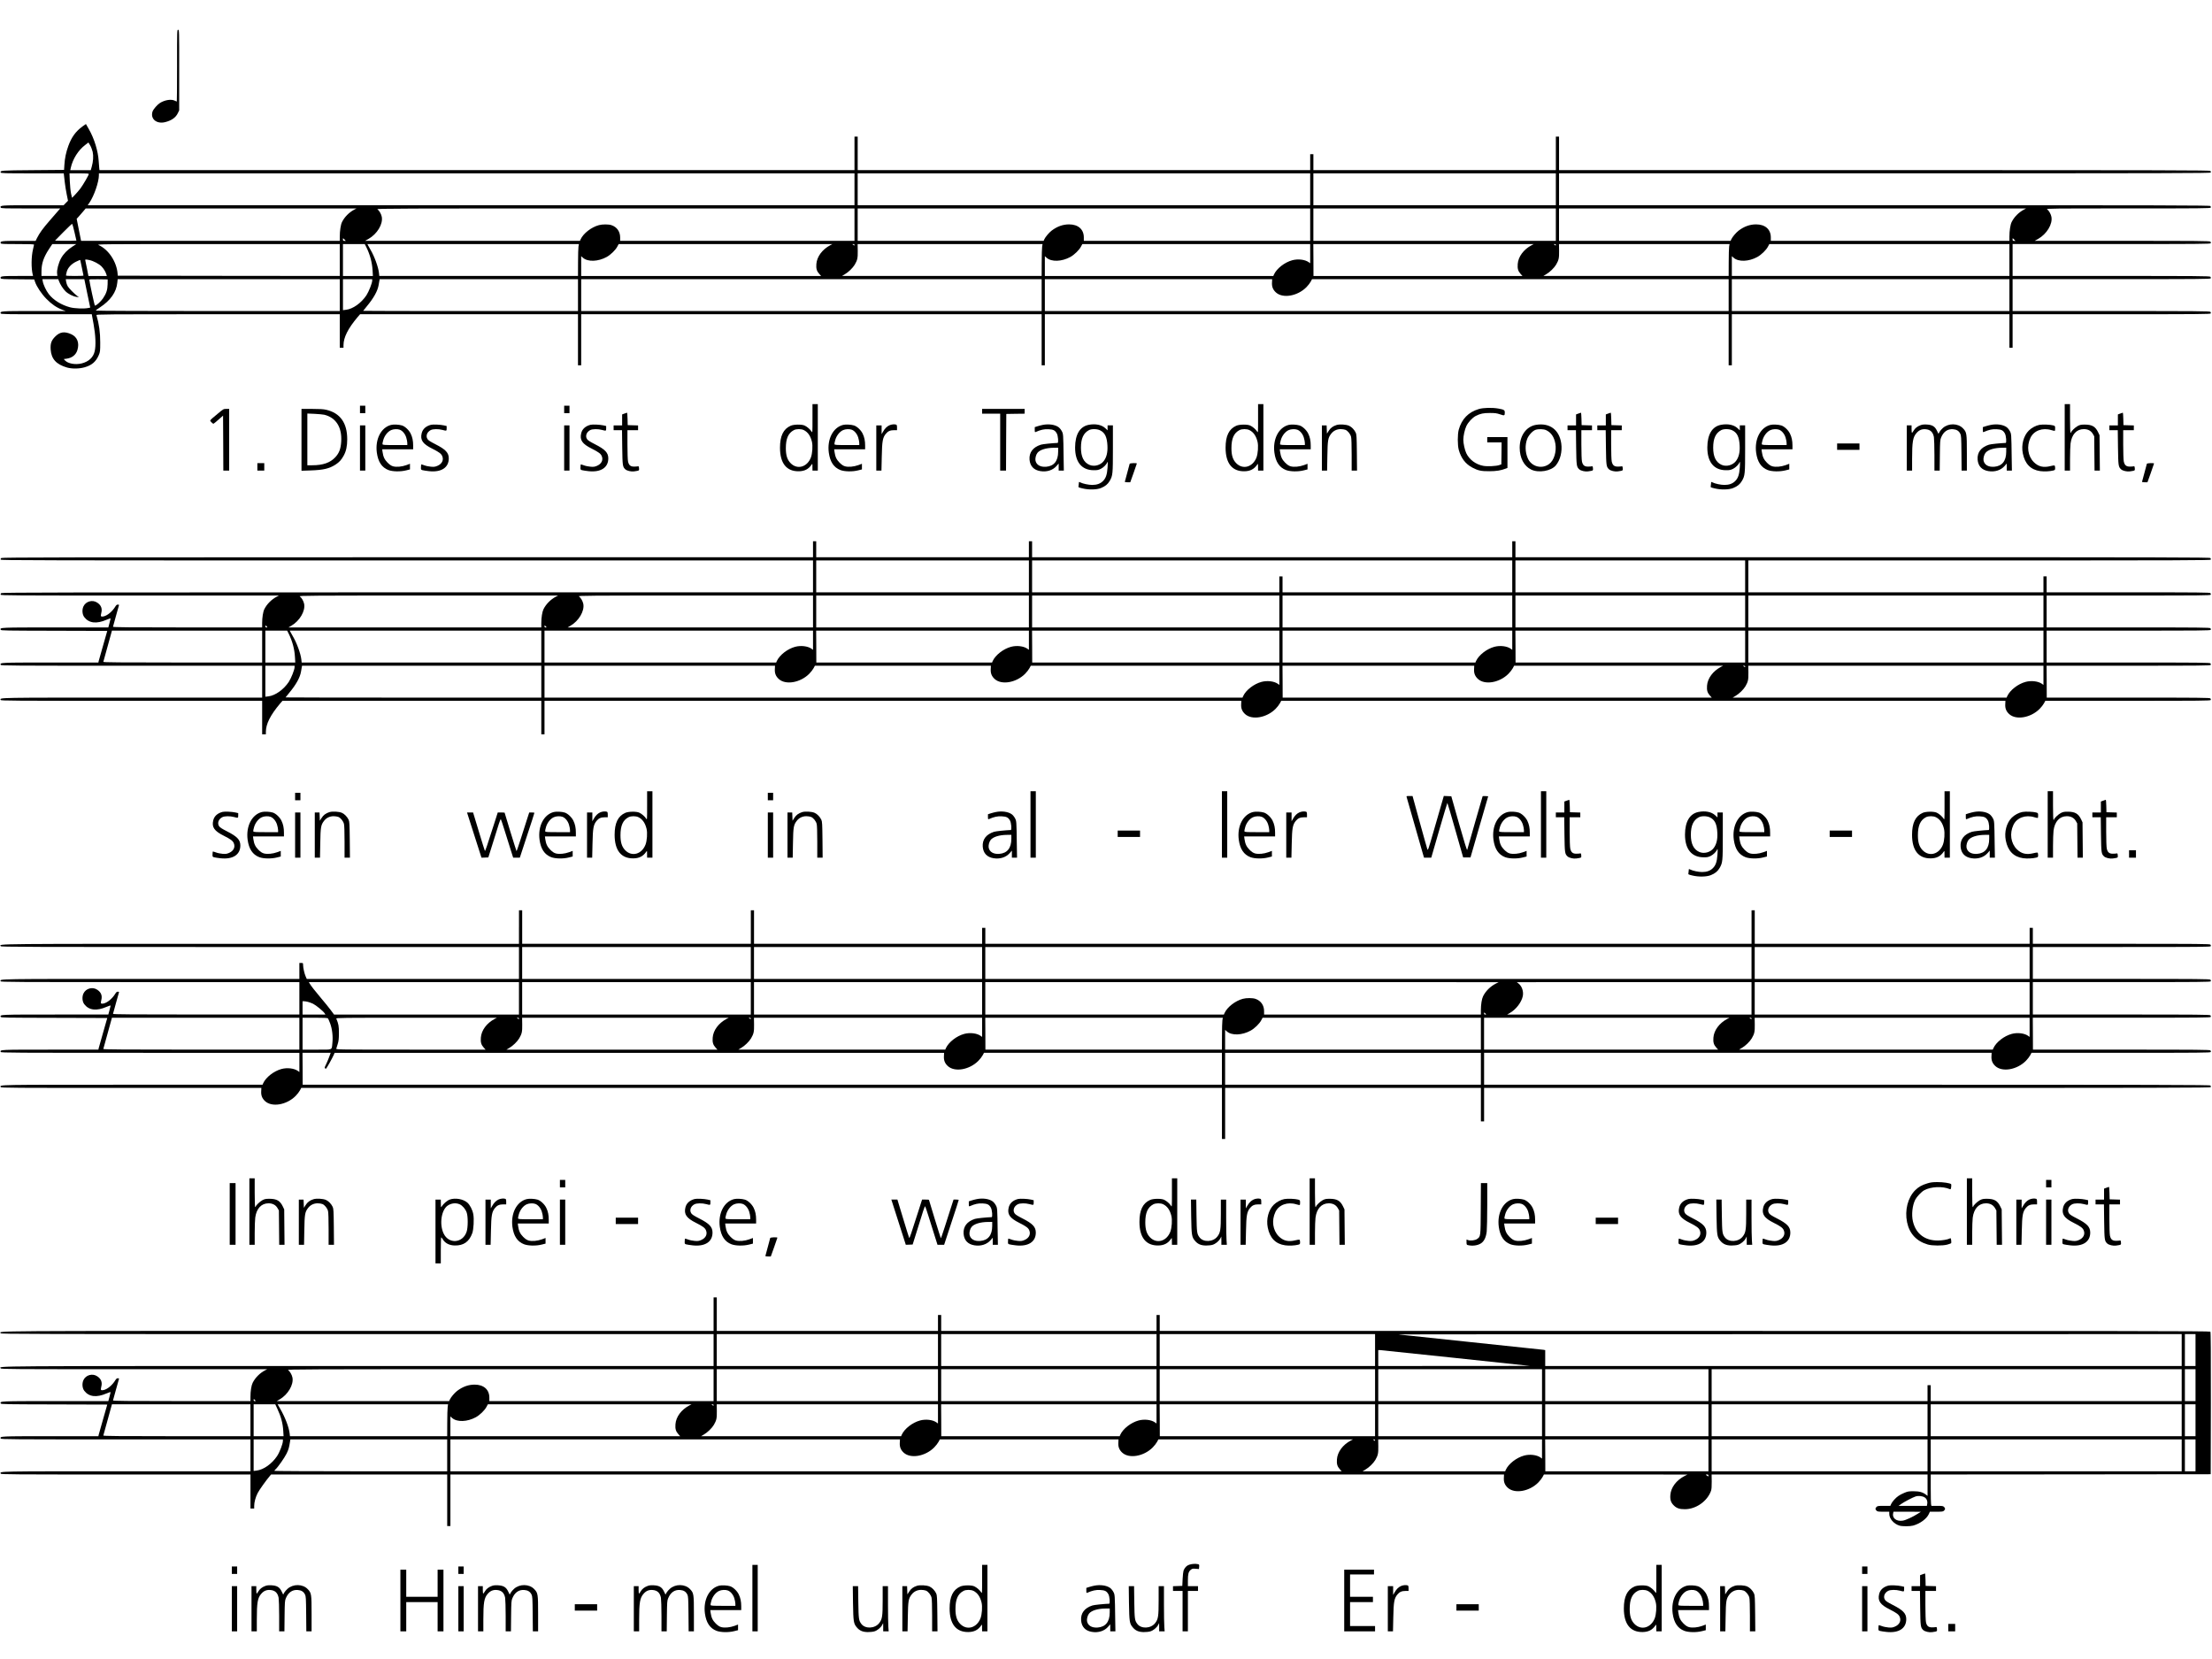 <?xml version="1.0" standalone="no"?>
<!DOCTYPE svg PUBLIC "-//W3C//DTD SVG 20010904//EN"
 "http://www.w3.org/TR/2001/REC-SVG-20010904/DTD/svg10.dtd">
<svg version="1.0" xmlns="http://www.w3.org/2000/svg"
 width="4160pt" height="3120pt" viewBox="0 0 4160 3120"
 preserveAspectRatio="xMidYMid meet">
<g transform="translate(0,3120) scale(0.1,-0.1)"
fill="#000000" stroke="none">
<path d="M3330 29965 c0 -371 -2 -675 -5 -675 -4 0 -20 7 -37 16 -65 34 -187
15 -279 -42 -50 -31 -125 -118 -140 -161 -46 -139 76 -241 240 -199 119 30
199 88 237 171 l24 50 0 758 c0 750 0 757 -20 757 -20 0 -20 -7 -20 -675z"/>
<path d="M1550 28821 c-127 -93 -205 -201 -265 -366 -43 -120 -66 -227 -74
-355 l-6 -95 -587 -5 c-604 -5 -619 -6 -605 -44 6 -14 70 -16 596 -16 l590 0
5 -42 c3 -24 11 -87 16 -140 6 -53 22 -150 35 -215 l24 -118 -41 -42 -42 -43
-576 0 c-607 0 -623 -1 -607 -44 6 -15 56 -16 563 -16 l557 0 -34 -39 c-19
-22 -92 -106 -163 -188 -130 -149 -191 -233 -240 -330 l-26 -53 -313 0 c-329
0 -359 -4 -344 -44 6 -14 38 -16 317 -16 216 0 310 -3 310 -11 0 -6 -9 -45
-19 -87 -33 -134 -36 -356 -5 -479 l6 -23 -289 0 c-303 0 -335 -4 -320 -43 6
-15 41 -17 318 -19 l312 -3 16 -46 c32 -92 121 -225 215 -321 97 -99 192 -164
299 -204 l62 -23 -596 0 c-627 -1 -642 -2 -626 -45 6 -15 77 -16 860 -16 l853
0 34 -187 c38 -210 46 -398 21 -508 -26 -116 -111 -196 -246 -230 -118 -29
-256 -4 -313 57 l-23 25 52 7 c104 14 176 71 204 160 42 137 -1 249 -116 301
-126 56 -212 44 -300 -44 -74 -74 -94 -132 -86 -247 13 -176 105 -277 307
-336 92 -26 227 -25 327 3 138 38 218 106 271 231 25 60 27 71 27 238 0 188
-21 343 -71 513 -5 16 108 17 2285 17 l2291 0 0 -315 0 -315 35 0 35 0 0 48
c1 147 84 313 267 530 l45 52 2049 0 2049 0 0 -480 0 -480 30 0 30 0 0 480 0
480 4330 0 4330 0 0 -480 0 -480 30 0 30 0 0 480 0 480 6430 0 6430 0 0 -480
0 -480 30 0 30 0 0 480 0 480 2610 0 2610 0 0 -315 0 -315 30 0 30 0 0 315 0
315 1860 0 c1652 0 1861 2 1866 15 4 8 1 22 -6 30 -11 13 -238 15 -1866 15
l-1854 0 0 300 0 300 1860 0 c1652 0 1861 2 1866 15 4 8 1 22 -6 30 -11 13
-238 15 -1866 15 l-1854 0 0 300 0 300 1860 0 c1652 0 1861 2 1866 15 4 8 1
22 -6 30 -11 13 -214 15 -1659 15 l-1646 0 64 36 c165 94 276 279 251 416 -10
53 -48 118 -82 142 -21 15 109 16 1525 16 1372 0 1548 2 1553 15 4 8 1 22 -6
30 -11 13 -728 15 -6131 15 l-6119 0 0 300 0 300 6125 0 c5459 0 6126 2 6131
15 4 8 1 22 -6 30 -11 13 -728 15 -6131 15 l-6119 0 0 315 0 315 -30 0 -30 0
0 -315 0 -315 -2280 0 -2280 0 0 150 0 150 -30 0 -30 0 0 -150 0 -150 -4255 0
-4255 0 0 315 0 315 -30 0 -30 0 0 -315 0 -315 -7099 0 -7100 0 -5 43 c-3 23
-7 80 -10 127 -11 188 -83 423 -184 599 -30 53 -55 97 -56 98 -1 1 -31 -20
-66 -46z m193 -477 c17 -80 10 -182 -18 -281 l-18 -63 -193 0 -192 0 9 43 c37
168 142 334 273 432 l59 45 33 -54 c17 -29 38 -84 47 -122z m-73 -417 c0 -19
-108 -206 -158 -272 -25 -33 -70 -86 -101 -118 l-56 -57 -18 77 c-10 46 -20
141 -24 231 l-6 152 182 0 c139 0 181 -3 181 -13z m14400 -287 l0 -300 -7210
0 -7211 0 32 46 c88 129 179 392 179 520 l0 34 7105 0 7105 0 0 -300z m8570 0
l0 -300 -4255 0 -4255 0 0 300 0 300 4255 0 4255 0 0 -300z m4620 0 l0 -300
-2280 0 -2280 0 0 300 0 300 2280 0 2280 0 0 -300z m-22595 -381 c-99 -52
-185 -139 -233 -235 -24 -48 -42 -164 -42 -275 l0 -79 -2433 0 -2432 0 -42
208 -41 207 37 40 c21 22 59 66 85 98 l48 57 2547 0 2546 0 -40 -21z m9405
-284 l0 -305 -2204 0 -2203 0 0 64 c0 110 -60 196 -162 231 -55 19 -169 19
-237 1 -143 -38 -293 -155 -345 -268 l-12 -28 -2021 0 -2021 0 64 36 c165 94
276 279 251 416 -10 53 -48 118 -82 142 -20 15 366 16 4475 16 l4497 0 0 -305z
m8570 0 l0 -305 -2129 0 -2128 0 0 64 c0 153 -106 246 -277 246 -117 0 -225
-39 -329 -118 -50 -39 -116 -117 -138 -164 l-12 -28 -1749 0 -1748 0 0 305 0
305 4255 0 4255 0 0 -305z m4620 0 l0 -305 -2280 0 -2280 0 0 305 0 305 2280
0 2280 0 0 -305z m8805 284 c-99 -52 -185 -139 -233 -235 -24 -48 -42 -164
-42 -275 l0 -79 -2244 0 -2243 0 0 64 c0 153 -106 246 -277 246 -117 0 -225
-39 -329 -118 -50 -39 -116 -117 -138 -164 l-12 -28 -1614 0 -1613 0 0 305 0
305 4392 0 4393 0 -40 -21z m-36664 -426 l36 -158 -99 -3 c-54 -1 -144 -1
-200 0 l-103 3 155 158 c85 86 160 157 166 157 5 0 26 -71 45 -157z m5079
-138 l23 -25 -26 0 c-22 0 -27 5 -27 25 0 14 1 25 3 25 2 0 14 -11 27 -25z
m31400 0 l23 -25 -26 0 c-22 0 -27 5 -27 25 0 14 1 25 3 25 2 0 14 -11 27 -25z
m-36520 -134 c-95 -61 -168 -138 -213 -221 -46 -84 -81 -219 -73 -282 l5 -48
-149 0 -150 0 0 83 c0 151 40 269 143 425 l61 92 226 0 225 0 -75 -49z m5030
-251 l0 -300 -2087 2 -2088 3 -3 35 c-16 223 -168 456 -355 540 -42 19 -20 20
2246 20 l2287 0 0 -300z m499 243 c69 -139 110 -290 118 -440 l6 -103 -282 0
-281 0 0 300 0 300 205 0 205 0 29 -57z m3990 10 c-4 -27 -8 -162 -8 -300 l-1
-253 -1869 0 -1868 0 -6 58 c-12 108 -85 310 -158 433 -15 27 -35 63 -44 79
l-16 30 1989 0 1989 0 -8 -47z m4736 26 c-151 -80 -252 -216 -262 -354 -7 -87
7 -134 54 -186 l35 -39 -2256 0 -2256 0 0 186 0 186 35 -31 c91 -79 284 -72
444 16 76 42 167 130 201 196 l25 47 2010 0 2010 0 -40 -21z m455 5 c0 -14 -3
-15 -17 -3 -10 7 -20 15 -22 16 -2 2 5 3 17 3 14 0 22 -6 22 -16z m3529 -31
c-4 -27 -8 -162 -8 -300 l-1 -253 -1877 0 -1878 0 53 32 c68 39 150 119 187
181 50 87 58 121 56 260 l-2 127 1739 0 1739 0 -8 -47z m5041 -134 l0 -180
-29 21 c-70 49 -199 65 -307 36 -143 -38 -293 -155 -345 -268 l-12 -28 -2149
0 -2148 0 0 186 0 186 35 -31 c91 -79 284 -72 444 16 76 42 167 130 201 196
l25 47 2142 0 2143 0 0 -181z m4165 160 c-151 -80 -252 -216 -262 -354 -7 -87
7 -134 54 -186 l35 -39 -1965 0 -1965 0 -1 300 -2 300 2073 0 2073 0 -40 -21z
m455 5 c0 -14 -3 -15 -17 -3 -10 7 -20 15 -22 16 -2 2 5 3 17 3 14 0 22 -6 22
-16z m3259 -31 c-4 -27 -8 -162 -8 -300 l-1 -253 -1742 0 -1743 0 53 32 c68
39 150 119 187 181 50 87 58 121 56 260 l-2 127 1604 0 1604 0 -8 -47z m5271
-253 l0 -300 -2610 0 -2610 0 0 186 0 186 35 -31 c91 -79 284 -72 444 16 76
42 167 130 201 196 l25 47 2257 0 2258 0 0 -300z m-36108 -1 c75 -16 182 -72
229 -121 41 -43 75 -99 90 -150 l8 -28 -173 0 -173 0 -27 138 c-15 75 -29 145
-32 155 -6 20 5 21 78 6z m-172 -2 c0 -1 14 -65 30 -142 17 -77 30 -143 30
-147 0 -5 -74 -8 -165 -8 -120 0 -165 3 -165 12 0 6 7 38 16 70 21 73 84 142
173 186 58 29 81 37 81 29z m-401 -393 c22 -61 77 -147 123 -192 50 -50 143
-97 208 -106 l45 -6 -30 22 c-63 48 -158 145 -181 184 -13 22 -27 62 -30 87
l-7 47 175 0 174 0 55 -267 56 -268 -36 -7 c-80 -17 -259 -10 -344 13 -163 43
-314 137 -400 249 -49 63 -103 178 -113 241 l-7 39 150 0 149 0 13 -36z m915
-59 c-2 -106 -24 -174 -88 -268 -41 -60 -131 -140 -151 -134 -8 3 -103 443
-105 485 0 10 38 12 173 10 l172 -3 -1 -90z m4366 -205 l0 -300 -2295 0
c-1296 0 -2295 4 -2295 9 0 4 35 31 78 59 200 131 310 286 328 466 l7 66 2088
0 2089 0 0 -300z m610 275 c0 -49 -64 -210 -110 -280 -97 -145 -254 -256 -382
-271 l-58 -7 0 292 0 291 275 0 275 0 0 -25z m3870 -275 l0 -300 -2020 0
c-1111 0 -2020 2 -2020 4 0 2 30 39 66 82 132 158 207 293 225 405 6 35 13 74
15 87 l4 22 1865 0 1865 0 0 -300z m8720 0 l0 -300 -4330 0 -4330 0 0 300 0
300 4330 0 4330 0 0 -300z m4332 239 c-5 -80 17 -136 73 -188 128 -118 405
-72 574 98 31 31 67 78 81 104 l25 47 3917 0 3918 0 0 -300 0 -300 -6430 0
-6430 0 0 300 0 300 2138 0 2137 0 -3 -61z m13868 -239 l0 -300 -2610 0 -2610
0 0 300 0 300 2610 0 2610 0 0 -300z"/>
<path d="M15280 23328 c0 -269 0 -273 -18 -243 -25 40 -84 91 -130 112 -56 25
-203 23 -263 -4 -137 -61 -200 -191 -200 -413 0 -292 122 -446 352 -443 109 1
185 40 241 123 17 25 17 24 17 -42 l1 -68 50 0 50 0 0 625 0 625 -50 0 -50 0
0 -272z m-162 -217 c77 -39 126 -111 152 -220 18 -76 8 -221 -20 -295 -70
-182 -257 -234 -382 -106 -63 65 -89 147 -89 281 0 181 45 284 151 340 48 25
139 25 188 0z"/>
<path d="M23660 23328 c0 -269 0 -273 -18 -243 -25 40 -84 91 -130 112 -56 25
-203 23 -263 -4 -137 -61 -200 -191 -200 -413 0 -292 122 -446 352 -443 109 1
185 40 241 123 17 25 17 24 17 -42 l1 -68 50 0 50 0 0 625 0 625 -50 0 -50 0
0 -272z m-162 -217 c77 -39 126 -111 152 -220 18 -76 8 -221 -20 -295 -70
-182 -257 -234 -382 -106 -63 65 -89 147 -89 281 0 181 45 284 151 340 48 25
139 25 188 0z"/>
<path d="M38830 22975 l0 -625 50 0 50 0 0 218 c0 119 5 250 10 291 22 171
113 270 249 271 77 0 134 -30 169 -88 l27 -47 3 -322 3 -323 50 0 50 0 -3 333
-3 332 -26 55 c-52 108 -114 144 -249 145 -73 0 -92 -4 -136 -27 -47 -25 -124
-99 -124 -120 0 -4 -4 -8 -10 -8 -6 0 -10 97 -10 270 l0 270 -50 0 -50 0 0
-625z"/>
<path d="M6770 23500 l0 -70 50 0 50 0 0 70 0 70 -50 0 -50 0 0 -70z"/>
<path d="M10610 23500 l0 -70 50 0 50 0 0 70 0 70 -50 0 -50 0 0 -70z"/>
<path d="M27810 23507 c-195 -58 -321 -188 -376 -388 -24 -87 -24 -289 0 -378
43 -157 126 -266 256 -335 107 -56 167 -69 320 -68 131 0 218 14 313 51 l27
11 0 290 0 290 -190 0 -190 0 0 -50 0 -50 135 0 135 0 -2 -207 -3 -206 -40
-14 c-55 -20 -226 -28 -300 -14 -140 26 -262 116 -319 237 -29 62 -56 183 -56
254 0 72 27 193 57 257 35 73 114 158 176 190 89 45 144 56 267 56 97 0 127
-4 190 -25 83 -29 90 -27 90 34 0 46 -15 55 -119 74 -120 21 -282 17 -371 -9z"/>
<path d="M4094 23419 c-164 -137 -153 -123 -119 -159 16 -16 33 -30 38 -30 5
0 48 35 95 77 l87 77 3 -517 2 -517 55 0 55 0 0 580 0 580 -54 0 c-53 0 -55
-1 -162 -91z"/>
<path d="M5670 22928 l0 -581 173 6 c240 8 350 34 468 110 70 46 108 87 153
169 46 84 66 175 66 308 0 308 -134 494 -397 554 -53 12 -123 16 -267 16
l-196 0 0 -582z m429 472 c220 -54 335 -237 318 -505 -9 -138 -38 -214 -110
-293 -97 -104 -232 -152 -434 -152 l-93 0 0 486 0 487 138 -6 c75 -4 157 -11
181 -17z"/>
<path d="M18470 23465 l0 -45 170 0 170 0 0 -535 0 -535 55 0 55 0 2 533 3
532 173 3 172 2 0 45 0 45 -400 0 -400 0 0 -45z"/>
<path d="M11743 23422 l-43 -16 0 -103 0 -103 -80 0 -80 0 0 -45 0 -45 79 0
79 0 4 -322 c5 -347 7 -367 59 -415 30 -27 110 -46 164 -38 100 15 96 13 93
58 -3 36 -6 41 -23 37 -11 -3 -43 -5 -72 -5 -66 0 -97 27 -112 97 -6 27 -11
167 -11 318 l0 270 100 0 100 0 0 45 0 44 -97 3 -98 3 -3 118 c-1 64 -6 117
-10 116 -4 0 -26 -8 -49 -17z"/>
<path d="M29683 23422 l-43 -16 0 -103 0 -103 -80 0 -80 0 0 -45 0 -45 79 0
79 0 4 -322 c5 -347 7 -367 59 -415 30 -27 110 -46 164 -38 100 15 96 13 93
58 -3 36 -6 41 -23 37 -11 -3 -43 -5 -72 -5 -66 0 -97 27 -112 97 -6 27 -11
167 -11 318 l0 270 100 0 100 0 0 45 0 44 -97 3 -98 3 -3 118 c-1 64 -6 117
-10 116 -4 0 -26 -8 -49 -17z"/>
<path d="M30243 23422 l-43 -16 0 -103 0 -103 -80 0 -80 0 0 -45 0 -45 79 0
79 0 4 -322 c5 -347 7 -367 59 -415 30 -27 110 -46 164 -38 100 15 96 13 93
58 -3 36 -6 41 -23 37 -11 -3 -43 -5 -72 -5 -66 0 -97 27 -112 97 -6 27 -11
167 -11 318 l0 270 100 0 100 0 0 45 0 44 -97 3 -98 3 -3 118 c-1 64 -6 117
-10 116 -4 0 -26 -8 -49 -17z"/>
<path d="M39873 23422 l-43 -16 0 -103 0 -103 -80 0 -80 0 0 -45 0 -45 79 0
79 0 4 -322 c5 -347 7 -367 59 -415 30 -27 110 -46 164 -38 100 15 96 13 93
58 -3 36 -6 41 -23 37 -11 -3 -43 -5 -72 -5 -66 0 -97 27 -112 97 -6 27 -11
167 -11 318 l0 270 100 0 100 0 0 45 0 44 -97 3 -98 3 -3 118 c-1 64 -6 117
-10 116 -4 0 -26 -8 -49 -17z"/>
<path d="M7356 23209 c-189 -47 -303 -268 -269 -522 24 -174 94 -279 218 -327
79 -30 227 -33 333 -6 l72 18 0 53 0 53 -67 -25 c-86 -31 -186 -40 -250 -23
-35 10 -63 29 -104 69 -58 59 -81 108 -95 204 l-6 47 291 0 291 0 0 69 c0 92
-14 160 -47 227 -32 66 -107 136 -164 153 -55 17 -157 22 -203 10z m161 -90
c53 -19 102 -79 123 -147 11 -35 20 -82 20 -103 l0 -39 -230 0 c-195 0 -232 2
-236 15 -3 8 3 46 15 83 24 81 83 155 146 183 45 21 119 24 162 8z"/>
<path d="M8105 23211 c-96 -25 -156 -80 -175 -160 -30 -127 19 -199 200 -289
128 -65 168 -94 187 -140 31 -74 -5 -146 -89 -182 -44 -19 -64 -22 -123 -17
-38 3 -94 14 -124 26 -30 11 -57 19 -59 17 -2 -3 -4 -26 -5 -52 -2 -44 0 -48
28 -56 17 -5 72 -13 123 -19 232 -25 373 67 372 242 -1 105 -59 167 -250 264
-98 50 -137 75 -151 99 -36 57 -8 133 62 168 43 22 145 23 219 3 79 -21 80
-21 80 29 l0 44 -52 12 c-68 15 -204 21 -243 11z"/>
<path d="M11105 23211 c-96 -25 -156 -80 -175 -160 -30 -127 19 -199 200 -289
128 -65 168 -94 187 -140 31 -74 -5 -146 -89 -182 -44 -19 -64 -22 -123 -17
-38 3 -94 14 -124 26 -30 11 -57 19 -59 17 -2 -3 -4 -26 -5 -52 -2 -44 0 -48
28 -56 17 -5 72 -13 123 -19 232 -25 373 67 372 242 -1 105 -59 167 -250 264
-98 50 -137 75 -151 99 -36 57 -8 133 62 168 43 22 145 23 219 3 79 -21 80
-21 80 29 l0 44 -52 12 c-68 15 -204 21 -243 11z"/>
<path d="M15856 23209 c-189 -47 -303 -268 -269 -522 24 -174 94 -279 218
-327 79 -30 227 -33 333 -6 l72 18 0 53 0 53 -67 -25 c-86 -31 -186 -40 -250
-23 -35 10 -63 29 -104 69 -58 59 -81 108 -95 204 l-6 47 291 0 291 0 0 69 c0
92 -14 160 -47 227 -32 66 -107 136 -164 153 -55 17 -157 22 -203 10z m161
-90 c53 -19 102 -79 123 -147 11 -35 20 -82 20 -103 l0 -39 -230 0 c-195 0
-232 2 -236 15 -3 8 3 46 15 83 24 81 83 155 146 183 45 21 119 24 162 8z"/>
<path d="M16725 23201 c-47 -22 -84 -59 -119 -121 l-26 -45 0 83 0 82 -50 0
-50 0 0 -425 0 -425 49 0 48 0 6 263 c6 294 17 357 78 431 40 48 82 66 154 66
l55 0 0 49 c0 35 -4 51 -16 55 -30 11 -89 6 -129 -13z"/>
<path d="M19610 23209 c-25 -5 -69 -16 -97 -25 l-53 -17 0 -49 c0 -44 2 -49
18 -42 96 42 160 56 240 52 92 -5 122 -20 156 -78 25 -42 36 -180 15 -180 -90
-3 -283 -22 -314 -33 -150 -48 -223 -146 -213 -281 10 -122 80 -196 203 -216
121 -20 234 16 305 97 l40 46 0 -67 0 -66 48 0 49 0 -4 238 c-6 459 -6 451
-36 507 -15 28 -43 61 -63 74 -67 46 -183 62 -294 40z m290 -504 c0 -174 -77
-271 -225 -283 -112 -9 -188 37 -202 121 -6 42 11 107 38 141 45 57 163 94
307 95 l82 1 0 -75z"/>
<path d="M20473 23210 c-165 -33 -253 -181 -254 -425 -1 -273 123 -426 347
-428 69 -1 89 3 137 26 50 25 106 81 120 121 11 29 13 -8 6 -102 -9 -128 -32
-195 -85 -248 -49 -50 -115 -74 -203 -74 -68 0 -176 23 -223 47 -27 13 -28 12
-28 -10 0 -14 -3 -38 -6 -54 -6 -29 -6 -29 73 -48 117 -29 269 -26 349 7 80
32 128 72 164 134 57 99 60 126 60 606 l0 438 -50 0 -50 0 0 -46 0 -47 -44 41
c-70 64 -185 87 -313 62z m212 -101 c94 -44 134 -126 142 -291 6 -124 -15
-214 -67 -285 -61 -83 -184 -116 -275 -74 -105 48 -156 153 -156 321 0 173 47
276 151 331 50 26 147 25 205 -2z"/>
<path d="M24236 23209 c-189 -47 -303 -268 -269 -522 24 -174 94 -279 218
-327 79 -30 227 -33 333 -6 l72 18 0 53 0 53 -67 -25 c-86 -31 -186 -40 -250
-23 -35 10 -63 29 -104 69 -58 59 -81 108 -95 204 l-6 47 291 0 291 0 0 69 c0
92 -14 160 -47 227 -32 66 -107 136 -164 153 -55 17 -157 22 -203 10z m161
-90 c53 -19 102 -79 123 -147 11 -35 20 -82 20 -103 l0 -39 -230 0 c-195 0
-232 2 -236 15 -3 8 3 46 15 83 24 81 83 155 146 183 45 21 119 24 162 8z"/>
<path d="M25133 23206 c-68 -22 -110 -54 -145 -109 l-33 -52 -3 78 -3 77 -44
0 -45 0 0 -425 0 -425 49 0 49 0 5 273 c5 302 12 342 70 418 44 58 106 88 180
89 32 0 72 -6 91 -14 43 -18 92 -78 105 -132 7 -26 11 -159 11 -338 l0 -296
51 0 50 0 -3 338 c-3 293 -6 342 -21 374 -26 56 -77 109 -126 131 -56 25 -181
32 -238 13z"/>
<path d="M28886 23210 c-183 -31 -306 -204 -306 -431 1 -192 81 -344 216 -410
141 -68 375 -28 464 79 84 101 123 260 102 412 -37 259 -219 393 -476 350z
m190 -99 c94 -43 153 -129 175 -255 25 -147 -24 -312 -114 -380 -138 -106
-338 -53 -406 108 -49 113 -52 249 -10 361 26 70 105 155 159 172 56 18 150
15 196 -6z"/>
<path d="M32363 23210 c-165 -33 -253 -181 -254 -425 -1 -273 123 -426 347
-428 69 -1 89 3 137 26 50 25 106 81 120 121 11 29 13 -8 6 -102 -9 -128 -32
-195 -85 -248 -49 -50 -115 -74 -203 -74 -68 0 -176 23 -223 47 -27 13 -28 12
-28 -10 0 -14 -3 -38 -6 -54 -6 -29 -6 -29 73 -48 117 -29 269 -26 349 7 80
32 128 72 164 134 57 99 60 126 60 606 l0 438 -50 0 -50 0 0 -46 0 -47 -44 41
c-70 64 -185 87 -313 62z m212 -101 c94 -44 134 -126 142 -291 6 -124 -15
-214 -67 -285 -61 -83 -184 -116 -275 -74 -105 48 -156 153 -156 321 0 173 47
276 151 331 50 26 147 25 205 -2z"/>
<path d="M33296 23209 c-189 -47 -303 -268 -269 -522 24 -174 94 -279 218
-327 79 -30 227 -33 333 -6 l72 18 0 53 0 53 -67 -25 c-86 -31 -186 -40 -250
-23 -35 10 -63 29 -104 69 -58 59 -81 108 -95 204 l-6 47 291 0 291 0 0 69 c0
92 -14 160 -47 227 -32 66 -107 136 -164 153 -55 17 -157 22 -203 10z m161
-90 c53 -19 102 -79 123 -147 11 -35 20 -82 20 -103 l0 -39 -230 0 c-195 0
-232 2 -236 15 -3 8 3 46 15 83 24 81 83 155 146 183 45 21 119 24 162 8z"/>
<path d="M36120 23204 c-61 -22 -105 -57 -132 -104 -13 -22 -26 -40 -30 -40
-5 0 -8 32 -8 70 l0 70 -45 0 -45 0 0 -425 0 -425 50 0 50 0 0 218 c0 323 15
411 82 487 48 56 100 78 170 73 90 -7 140 -53 158 -147 5 -29 10 -184 10 -342
l0 -289 49 0 50 0 3 288 c3 262 5 291 24 335 46 110 122 162 223 155 68 -5
110 -31 137 -85 17 -34 19 -69 22 -365 l3 -328 49 0 50 0 0 328 c0 374 -3 394
-74 467 -93 97 -271 100 -377 6 -25 -21 -53 -55 -64 -74 l-19 -36 -29 59 c-38
80 -87 110 -189 116 -52 3 -86 0 -118 -12z"/>
<path d="M37440 23209 c-25 -5 -69 -16 -97 -25 l-53 -17 0 -49 c0 -44 2 -49
18 -42 96 42 160 56 240 52 92 -5 122 -20 156 -78 25 -42 36 -180 15 -180 -90
-3 -283 -22 -314 -33 -150 -48 -223 -146 -213 -281 10 -122 80 -196 203 -216
121 -20 234 16 305 97 l40 46 0 -67 0 -66 48 0 49 0 -4 238 c-6 459 -6 451
-36 507 -15 28 -43 61 -63 74 -67 46 -183 62 -294 40z m290 -504 c0 -174 -77
-271 -225 -283 -112 -9 -188 37 -202 121 -6 42 11 107 38 141 45 57 163 94
307 95 l82 1 0 -75z"/>
<path d="M38356 23210 c-67 -12 -148 -55 -201 -107 -99 -98 -145 -270 -113
-429 39 -197 148 -309 327 -334 75 -10 175 -6 244 11 35 9 37 12 37 50 0 23
-5 42 -13 45 -7 2 -40 -2 -72 -11 -134 -34 -229 -12 -316 74 -113 114 -139
297 -63 458 64 135 228 195 393 144 33 -10 63 -16 66 -13 3 3 5 25 5 48 0 41
-2 44 -37 54 -53 15 -198 21 -257 10z"/>
<path d="M6770 22775 l0 -425 50 0 50 0 0 425 0 425 -50 0 -50 0 0 -425z"/>
<path d="M10610 22775 l0 -425 50 0 50 0 0 425 0 425 -50 0 -50 0 0 -425z"/>
<path d="M34550 22800 l0 -60 210 0 210 0 0 60 0 60 -210 0 -210 0 0 -60z"/>
<path d="M4840 22420 l0 -70 65 0 65 0 0 70 0 70 -65 0 -65 0 0 -70z"/>
<path d="M21245 22478 c-2 -7 -23 -83 -45 -168 -22 -85 -43 -161 -45 -167 -3
-9 11 -13 48 -13 l53 0 62 173 c34 94 62 175 62 180 0 13 -130 8 -135 -5z"/>
<path d="M40375 22478 c-2 -7 -23 -83 -45 -168 -22 -85 -43 -161 -45 -167 -3
-9 11 -13 48 -13 l53 0 62 173 c34 94 62 175 62 180 0 13 -130 8 -135 -5z"/>
<path d="M15290 20870 l0 -150 -7623 0 c-6399 0 -7626 -2 -7642 -14 -11 -8
-16 -19 -12 -30 6 -15 566 -16 7642 -16 l7635 0 0 -300 0 -300 -7623 0 c-6399
0 -7626 -2 -7642 -14 -11 -8 -16 -19 -12 -30 6 -15 204 -16 2619 -16 l2613 0
-40 -21 c-99 -53 -185 -139 -233 -234 -25 -50 -42 -159 -42 -264 l0 -81 -1405
0 c-1119 0 -1404 3 -1400 13 2 6 27 97 55 200 28 103 54 195 57 203 4 10 -2
14 -20 14 -19 0 -32 -10 -48 -37 -57 -94 -152 -172 -224 -186 -49 -9 -56 1
-41 61 23 86 -1 150 -76 199 -90 60 -216 24 -260 -74 -28 -64 -21 -149 17
-199 88 -115 230 -131 420 -49 41 18 75 28 75 23 0 -6 -10 -46 -22 -89 l-21
-79 -997 0 c-1052 0 -1044 0 -1027 -44 6 -15 90 -16 1005 -18 l999 -3 -77
-270 c-42 -148 -80 -282 -84 -297 l-6 -28 -903 0 c-954 0 -951 0 -934 -44 6
-15 192 -16 2462 -16 l2455 0 0 -300 0 -300 -2443 0 c-2590 0 -2491 2 -2474
-44 6 -15 192 -16 2462 -16 l2455 0 0 -315 0 -315 35 0 35 0 0 48 c1 147 84
313 267 530 l45 52 2434 0 2434 0 0 -315 0 -315 30 0 30 0 0 315 0 315 6553 0
6552 0 -3 -61 c-5 -80 17 -136 73 -188 128 -118 405 -72 574 98 31 31 67 78
81 104 l25 47 6810 0 6810 0 -3 -61 c-5 -80 17 -136 73 -188 128 -118 405 -72
574 98 31 31 67 78 81 104 l25 47 1553 0 c1377 0 1553 2 1558 15 4 8 1 22 -6
30 -11 13 -201 15 -1545 15 l-1533 0 -1 300 -2 300 1541 0 c1366 0 1541 2
1546 15 4 8 1 22 -6 30 -11 13 -201 15 -1546 15 l-1534 0 0 300 0 300 1540 0
c1366 0 1541 2 1546 15 4 8 1 22 -6 30 -11 13 -201 15 -1546 15 l-1534 0 0
300 0 300 1540 0 c1366 0 1541 2 1546 15 4 8 1 22 -6 30 -11 13 -201 15 -1546
15 l-1534 0 0 150 0 150 -30 0 -30 0 0 -150 0 -150 -2775 0 -2775 0 0 300 0
300 4345 0 c3870 0 4346 2 4351 15 4 8 1 22 -6 30 -11 13 -775 15 -6541 15
l-6529 0 0 150 0 150 -30 0 -30 0 0 -150 0 -150 -4515 0 -4515 0 0 150 0 150
-30 0 -30 0 0 -150 0 -150 -2000 0 -2000 0 0 150 0 150 -30 0 -30 0 0 -150z
m4060 -510 l0 -300 -2000 0 -2000 0 0 300 0 300 2000 0 2000 0 0 -300z m9090
0 l0 -300 -2160 0 -2160 0 0 150 0 150 -30 0 -30 0 0 -150 0 -150 -2325 0
-2325 0 0 300 0 300 4515 0 4515 0 0 -300z m4380 0 l0 -300 -2160 0 -2160 0 0
300 0 300 2160 0 2160 0 0 -300z m-22365 -381 c-99 -52 -185 -139 -233 -234
-25 -50 -42 -158 -42 -264 l0 -81 -2377 0 -2378 0 54 32 c157 91 266 277 241
410 -10 53 -48 118 -82 142 -21 15 187 16 2417 16 l2440 0 -40 -21z m4835
-279 l0 -300 -2307 0 -2308 0 54 32 c157 91 266 277 241 410 -10 53 -48 118
-82 142 -21 15 167 16 2190 16 l2212 0 0 -300z m4060 0 l0 -300 -2000 0 -2000
0 0 300 0 300 2000 0 2000 0 0 -300z m4710 0 l0 -300 -2325 0 -2325 0 0 300 0
300 2325 0 2325 0 0 -300z m4380 0 l0 -300 -2160 0 -2160 0 0 300 0 300 2160
0 2160 0 0 -300z m4380 0 l0 -300 -2160 0 -2160 0 0 300 0 300 2160 0 2160 0
0 -300z m5610 0 l0 -300 -2775 0 -2775 0 0 300 0 300 2775 0 2775 0 0 -300z
m-33415 -280 c18 -19 17 -20 -3 -20 -15 0 -22 6 -22 20 0 11 2 20 3 20 2 0 12
-9 22 -20z m5250 0 c18 -19 17 -20 -3 -20 -15 0 -22 6 -22 20 0 11 2 20 3 20
2 0 12 -9 22 -20z m-5335 -380 l0 -300 -1496 0 c-1193 0 -1495 3 -1491 13 2 6
40 141 83 300 l79 287 1412 0 1413 0 0 -300z m499 243 c69 -139 110 -290 118
-440 l6 -103 -282 0 -281 0 0 300 0 300 205 0 205 0 29 -57z m4751 -243 l0
-300 -2254 0 -2253 0 -6 58 c-12 108 -85 310 -158 433 -15 27 -35 63 -44 79
l-16 30 2366 0 2365 0 0 -300z m5110 119 l0 -180 -29 21 c-70 49 -199 65 -307
36 -143 -38 -293 -155 -345 -268 l-12 -28 -2179 0 -2178 0 0 300 0 300 2525 0
2525 0 0 -181z m4060 0 l0 -180 -29 21 c-70 49 -199 65 -307 36 -143 -38 -294
-155 -345 -268 l-12 -28 -1653 0 -1652 0 -1 300 -2 300 2001 0 2000 0 0 -181z
m4710 -119 l0 -300 -2324 0 -2324 0 -1 300 -2 300 2326 0 2325 0 0 -300z
m4380 119 l0 -180 -29 21 c-70 49 -199 65 -307 36 -143 -38 -293 -155 -345
-268 l-12 -28 -1814 0 -1813 0 0 300 0 300 2160 0 2160 0 0 -181z m4380 -119
l0 -300 -2159 0 -2159 0 -1 300 -2 300 2161 0 2160 0 0 -300z m5610 0 l0 -300
-2775 0 -2775 0 0 300 0 300 2775 0 2775 0 0 -300z m-32890 -385 c0 -49 -64
-210 -110 -280 -97 -145 -254 -256 -382 -271 l-58 -7 0 292 0 291 275 0 275 0
0 -25z m4640 -275 l0 -300 -2405 0 c-1323 0 -2405 2 -2405 4 0 2 30 39 66 82
132 158 207 293 225 405 6 35 13 74 15 87 l4 22 2250 0 2250 0 0 -300z m4392
239 c-5 -80 17 -136 73 -188 128 -118 405 -72 574 98 31 31 67 78 81 104 l25
47 1655 0 1655 0 -3 -61 c-5 -80 17 -136 73 -188 128 -118 405 -72 574 98 31
31 67 78 81 104 l25 47 2337 0 2338 0 0 -181 0 -180 -29 21 c-70 49 -199 65
-307 36 -143 -38 -294 -155 -345 -268 l-12 -28 -6564 0 -6563 0 0 300 0 300
2168 0 2167 0 -3 -61z m13150 0 c-5 -80 17 -136 73 -188 128 -118 405 -72 574
98 31 31 67 78 81 104 l25 47 1965 0 1965 0 -40 -21 c-151 -80 -252 -216 -262
-354 -7 -87 7 -134 54 -186 l35 -39 -4035 0 -4035 0 -1 300 -2 300 1803 0
1803 0 -3 -61z m5098 45 c0 -14 -3 -15 -17 -3 -10 7 -20 15 -22 16 -2 2 5 3
17 3 14 0 22 -6 22 -16z m5610 -165 l0 -180 -29 21 c-70 49 -199 65 -307 36
-143 -38 -293 -155 -345 -268 l-12 -28 -2576 0 -2576 0 53 32 c68 39 150 119
187 181 50 87 58 121 56 260 l-2 127 2776 0 2775 0 0 -181z"/>
<path d="M12170 16048 c0 -269 0 -273 -18 -243 -25 40 -84 91 -130 112 -56 25
-203 23 -263 -4 -137 -61 -200 -191 -200 -413 0 -292 122 -446 352 -443 109 1
185 40 241 123 17 25 17 24 17 -42 l1 -68 50 0 50 0 0 625 0 625 -50 0 -50 0
0 -272z m-162 -217 c77 -39 126 -111 152 -220 18 -76 8 -221 -20 -295 -70
-182 -257 -234 -382 -106 -63 65 -89 147 -89 281 0 181 45 284 151 340 48 25
139 25 188 0z"/>
<path d="M19380 15695 l0 -625 50 0 50 0 0 625 0 625 -50 0 -50 0 0 -625z"/>
<path d="M22980 15695 l0 -625 50 0 50 0 0 625 0 625 -50 0 -50 0 0 -625z"/>
<path d="M28980 15695 l0 -625 50 0 50 0 0 625 0 625 -50 0 -50 0 0 -625z"/>
<path d="M36570 16048 c0 -269 0 -273 -18 -243 -25 40 -84 91 -130 112 -56 25
-203 23 -263 -4 -137 -61 -200 -191 -200 -413 0 -292 122 -446 352 -443 109 1
185 40 241 123 17 25 17 24 17 -42 l1 -68 50 0 50 0 0 625 0 625 -50 0 -50 0
0 -272z m-162 -217 c77 -39 126 -111 152 -220 18 -76 8 -221 -20 -295 -70
-182 -257 -234 -382 -106 -63 65 -89 147 -89 281 0 181 45 284 151 340 48 25
139 25 188 0z"/>
<path d="M38510 15695 l0 -625 50 0 50 0 0 218 c0 119 5 250 10 291 22 171
113 270 249 271 77 0 134 -30 169 -88 l27 -47 3 -322 3 -323 50 0 50 0 -3 333
-3 332 -26 55 c-52 108 -114 144 -249 145 -73 0 -92 -4 -136 -27 -47 -25 -124
-99 -124 -120 0 -4 -4 -8 -10 -8 -6 0 -10 97 -10 270 l0 270 -50 0 -50 0 0
-625z"/>
<path d="M5550 16220 l0 -70 50 0 50 0 0 70 0 70 -50 0 -50 0 0 -70z"/>
<path d="M14440 16220 l0 -70 50 0 50 0 0 70 0 70 -50 0 -50 0 0 -70z"/>
<path d="M26453 16213 c14 -51 291 -1018 308 -1075 l20 -68 68 0 68 0 149 515
c82 283 151 515 154 515 3 0 71 -231 151 -513 l146 -512 69 0 69 0 166 575
167 575 -50 3 c-28 2 -52 1 -55 -2 -2 -2 -67 -226 -144 -498 -76 -271 -142
-501 -146 -511 -6 -12 -55 148 -154 495 l-145 513 -71 3 -70 3 -50 -173 c-28
-95 -95 -327 -149 -516 -89 -309 -100 -341 -110 -315 -6 15 -71 247 -145 515
l-134 488 -59 0 c-51 0 -58 -2 -53 -17z"/>
<path d="M29463 16142 l-43 -16 0 -103 0 -103 -80 0 -80 0 0 -45 0 -45 79 0
79 0 4 -322 c5 -347 7 -367 59 -415 30 -27 110 -46 164 -38 100 15 96 13 93
58 -3 36 -6 41 -23 37 -11 -3 -43 -5 -72 -5 -66 0 -97 27 -112 97 -6 27 -11
167 -11 318 l0 270 100 0 100 0 0 45 0 44 -97 3 -98 3 -3 118 c-1 64 -6 117
-10 116 -4 0 -26 -8 -49 -17z"/>
<path d="M39553 16142 l-43 -16 0 -103 0 -103 -80 0 -80 0 0 -45 0 -45 79 0
79 0 4 -322 c5 -347 7 -367 59 -415 30 -27 110 -46 164 -38 100 15 96 13 93
58 -3 36 -6 41 -23 37 -11 -3 -43 -5 -72 -5 -66 0 -97 27 -112 97 -6 27 -11
167 -11 318 l0 270 100 0 100 0 0 45 0 44 -97 3 -98 3 -3 118 c-1 64 -6 117
-10 116 -4 0 -26 -8 -49 -17z"/>
<path d="M4185 15931 c-96 -25 -156 -80 -175 -160 -30 -127 19 -199 200 -289
128 -65 168 -94 187 -140 31 -74 -5 -146 -89 -182 -44 -19 -64 -22 -123 -17
-38 3 -94 14 -124 26 -30 11 -57 19 -59 17 -2 -3 -4 -26 -5 -52 -2 -44 0 -48
28 -56 17 -5 72 -13 123 -19 232 -25 373 67 372 242 -1 105 -59 167 -250 264
-98 50 -137 75 -151 99 -36 57 -8 133 62 168 43 22 145 23 219 3 79 -21 80
-21 80 29 l0 44 -52 12 c-68 15 -204 21 -243 11z"/>
<path d="M4926 15929 c-189 -47 -303 -268 -269 -522 24 -174 94 -279 218 -327
79 -30 227 -33 333 -6 l72 18 0 53 0 53 -67 -25 c-86 -31 -186 -40 -250 -23
-35 10 -63 29 -104 69 -58 59 -81 108 -95 204 l-6 47 291 0 291 0 0 69 c0 92
-14 160 -47 227 -32 66 -107 136 -164 153 -55 17 -157 22 -203 10z m161 -90
c53 -19 102 -79 123 -147 11 -35 20 -82 20 -103 l0 -39 -230 0 c-195 0 -232 2
-236 15 -3 8 3 46 15 83 24 81 83 155 146 183 45 21 119 24 162 8z"/>
<path d="M6193 15926 c-68 -22 -110 -54 -145 -109 l-33 -52 -3 78 -3 77 -44 0
-45 0 0 -425 0 -425 49 0 49 0 5 273 c5 302 12 342 70 418 44 58 106 88 180
89 32 0 72 -6 91 -14 43 -18 92 -78 105 -132 7 -26 11 -159 11 -338 l0 -296
51 0 50 0 -3 338 c-3 293 -6 342 -21 374 -26 56 -77 109 -126 131 -56 25 -181
32 -238 13z"/>
<path d="M10416 15929 c-189 -47 -303 -268 -269 -522 24 -174 94 -279 218
-327 79 -30 227 -33 333 -6 l72 18 0 53 0 53 -67 -25 c-86 -31 -186 -40 -250
-23 -35 10 -63 29 -104 69 -58 59 -81 108 -95 204 l-6 47 291 0 291 0 0 69 c0
92 -14 160 -47 227 -32 66 -107 136 -164 153 -55 17 -157 22 -203 10z m161
-90 c53 -19 102 -79 123 -147 11 -35 20 -82 20 -103 l0 -39 -230 0 c-195 0
-232 2 -236 15 -3 8 3 46 15 83 24 81 83 155 146 183 45 21 119 24 162 8z"/>
<path d="M11285 15921 c-47 -22 -84 -59 -119 -121 l-26 -45 0 83 0 82 -50 0
-50 0 0 -425 0 -425 49 0 48 0 6 263 c6 294 17 357 78 431 40 48 82 66 154 66
l55 0 0 49 c0 35 -4 51 -16 55 -30 11 -89 6 -129 -13z"/>
<path d="M15083 15926 c-68 -22 -110 -54 -145 -109 l-33 -52 -3 78 -3 77 -44
0 -45 0 0 -425 0 -425 49 0 49 0 5 273 c5 302 12 342 70 418 44 58 106 88 180
89 32 0 72 -6 91 -14 43 -18 92 -78 105 -132 7 -26 11 -159 11 -338 l0 -296
51 0 50 0 -3 338 c-3 293 -6 342 -21 374 -26 56 -77 109 -126 131 -56 25 -181
32 -238 13z"/>
<path d="M18730 15929 c-25 -5 -69 -16 -97 -25 l-53 -17 0 -49 c0 -44 2 -49
18 -42 96 42 160 56 240 52 92 -5 122 -20 156 -78 25 -42 36 -180 15 -180 -90
-3 -283 -22 -314 -33 -150 -48 -223 -146 -213 -281 10 -122 80 -196 203 -216
121 -20 234 16 305 97 l40 46 0 -67 0 -66 48 0 49 0 -4 238 c-6 459 -6 451
-36 507 -15 28 -43 61 -63 74 -67 46 -183 62 -294 40z m290 -504 c0 -174 -77
-271 -225 -283 -112 -9 -188 37 -202 121 -6 42 11 107 38 141 45 57 163 94
307 95 l82 1 0 -75z"/>
<path d="M23566 15929 c-189 -47 -303 -268 -269 -522 24 -174 94 -279 218
-327 79 -30 227 -33 333 -6 l72 18 0 53 0 53 -67 -25 c-86 -31 -186 -40 -250
-23 -35 10 -63 29 -104 69 -58 59 -81 108 -95 204 l-6 47 291 0 291 0 0 69 c0
92 -14 160 -47 227 -32 66 -107 136 -164 153 -55 17 -157 22 -203 10z m161
-90 c53 -19 102 -79 123 -147 11 -35 20 -82 20 -103 l0 -39 -230 0 c-195 0
-232 2 -236 15 -3 8 3 46 15 83 24 81 83 155 146 183 45 21 119 24 162 8z"/>
<path d="M24435 15921 c-47 -22 -84 -59 -119 -121 l-26 -45 0 83 0 82 -50 0
-50 0 0 -425 0 -425 49 0 48 0 6 263 c6 294 17 357 78 431 40 48 82 66 154 66
l55 0 0 49 c0 35 -4 51 -16 55 -30 11 -89 6 -129 -13z"/>
<path d="M28356 15929 c-189 -47 -303 -268 -269 -522 24 -174 94 -279 218
-327 79 -30 227 -33 333 -6 l72 18 0 53 0 53 -67 -25 c-86 -31 -186 -40 -250
-23 -35 10 -63 29 -104 69 -58 59 -81 108 -95 204 l-6 47 291 0 291 0 0 69 c0
92 -14 160 -47 227 -32 66 -107 136 -164 153 -55 17 -157 22 -203 10z m161
-90 c53 -19 102 -79 123 -147 11 -35 20 -82 20 -103 l0 -39 -230 0 c-195 0
-232 2 -236 15 -3 8 3 46 15 83 24 81 83 155 146 183 45 21 119 24 162 8z"/>
<path d="M31943 15930 c-165 -33 -253 -181 -254 -425 -1 -273 123 -426 347
-428 69 -1 89 3 137 26 50 25 106 81 120 121 11 29 13 -8 6 -102 -9 -128 -32
-195 -85 -248 -49 -50 -115 -74 -203 -74 -68 0 -176 23 -223 47 -27 13 -28 12
-28 -10 0 -14 -3 -38 -6 -54 -6 -29 -6 -29 73 -48 117 -29 269 -26 349 7 80
32 128 72 164 134 57 99 60 126 60 606 l0 438 -50 0 -50 0 0 -46 0 -47 -44 41
c-70 64 -185 87 -313 62z m212 -101 c94 -44 134 -126 142 -291 6 -124 -15
-214 -67 -285 -61 -83 -184 -116 -275 -74 -105 48 -156 153 -156 321 0 173 47
276 151 331 50 26 147 25 205 -2z"/>
<path d="M32876 15929 c-189 -47 -303 -268 -269 -522 24 -174 94 -279 218
-327 79 -30 227 -33 333 -6 l72 18 0 53 0 53 -67 -25 c-86 -31 -186 -40 -250
-23 -35 10 -63 29 -104 69 -58 59 -81 108 -95 204 l-6 47 291 0 291 0 0 69 c0
92 -14 160 -47 227 -32 66 -107 136 -164 153 -55 17 -157 22 -203 10z m161
-90 c53 -19 102 -79 123 -147 11 -35 20 -82 20 -103 l0 -39 -230 0 c-195 0
-232 2 -236 15 -3 8 3 46 15 83 24 81 83 155 146 183 45 21 119 24 162 8z"/>
<path d="M37120 15929 c-25 -5 -69 -16 -97 -25 l-53 -17 0 -49 c0 -44 2 -49
18 -42 96 42 160 56 240 52 92 -5 122 -20 156 -78 25 -42 36 -180 15 -180 -90
-3 -283 -22 -314 -33 -150 -48 -223 -146 -213 -281 10 -122 80 -196 203 -216
121 -20 234 16 305 97 l40 46 0 -67 0 -66 48 0 49 0 -4 238 c-6 459 -6 451
-36 507 -15 28 -43 61 -63 74 -67 46 -183 62 -294 40z m290 -504 c0 -174 -77
-271 -225 -283 -112 -9 -188 37 -202 121 -6 42 11 107 38 141 45 57 163 94
307 95 l82 1 0 -75z"/>
<path d="M38036 15930 c-67 -12 -148 -55 -201 -107 -99 -98 -145 -270 -113
-429 39 -197 148 -309 327 -334 75 -10 175 -6 244 11 35 9 37 12 37 50 0 23
-5 42 -13 45 -7 2 -40 -2 -72 -11 -134 -34 -229 -12 -316 74 -113 114 -139
297 -63 458 64 135 228 195 393 144 33 -10 63 -16 66 -13 3 3 5 25 5 48 0 41
-2 44 -37 54 -53 15 -198 21 -257 10z"/>
<path d="M5550 15495 l0 -425 50 0 50 0 0 425 0 425 -50 0 -50 0 0 -425z"/>
<path d="M8919 15495 l136 -425 64 2 65 3 83 265 c46 146 97 309 114 364 17
54 34 94 38 90 4 -5 36 -99 70 -209 35 -110 85 -271 112 -357 l50 -158 63 0
62 0 137 418 c76 229 138 420 137 425 0 4 -22 7 -48 7 l-49 0 -46 -142 c-25
-79 -78 -244 -117 -366 -39 -123 -74 -222 -76 -219 -5 4 -224 714 -224 723 0
2 -29 4 -64 4 l-65 0 -71 -222 c-134 -420 -164 -508 -171 -500 -3 4 -55 168
-114 365 l-108 357 -57 0 -57 0 136 -425z"/>
<path d="M14440 15495 l0 -425 50 0 50 0 0 425 0 425 -50 0 -50 0 0 -425z"/>
<path d="M21020 15520 l0 -60 210 0 210 0 0 60 0 60 -210 0 -210 0 0 -60z"/>
<path d="M34410 15520 l0 -60 210 0 210 0 0 60 0 60 -210 0 -210 0 0 -60z"/>
<path d="M40040 15140 l0 -70 65 0 65 0 0 70 0 70 -65 0 -65 0 0 -70z"/>
<path d="M9760 13765 l0 -315 -4858 0 c-5159 0 -4907 2 -4889 -44 6 -15 366
-16 4877 -16 l4870 0 0 -300 0 -300 -1996 0 -1995 0 -20 45 c-24 54 -49 164
-49 218 0 36 -1 37 -35 37 l-35 0 0 -150 0 -150 -2793 0 c-2963 0 -2841 2
-2824 -44 6 -15 218 -16 2812 -16 l2805 0 0 -305 0 -305 -1755 0 c-1399 0
-1754 3 -1750 13 2 6 27 97 55 200 28 103 54 195 57 203 4 10 -2 14 -20 14
-19 0 -32 -10 -48 -37 -57 -94 -152 -172 -224 -186 -49 -9 -56 1 -41 61 23 86
-1 150 -76 199 -90 60 -216 24 -260 -74 -28 -64 -21 -149 17 -199 88 -115 230
-131 420 -49 41 18 75 28 75 23 0 -6 -10 -46 -22 -89 l-21 -79 -997 0 c-1052
0 -1044 0 -1027 -44 6 -15 90 -16 1005 -18 l999 -3 -77 -270 c-42 -148 -80
-282 -84 -297 l-6 -28 -903 0 c-954 0 -951 0 -934 -44 6 -15 218 -16 2812 -16
l2805 0 0 -181 0 -180 -29 21 c-70 49 -199 65 -307 36 -143 -38 -293 -155
-345 -268 l-12 -28 -2447 0 c-2594 0 -2494 2 -2477 -44 6 -15 192 -16 2454
-16 l2448 0 -3 -61 c-5 -80 17 -136 73 -188 128 -118 405 -72 574 98 31 31 67
78 81 104 l25 47 8657 0 8658 0 0 -480 0 -480 30 0 30 0 0 480 0 480 2405 0
2405 0 0 -315 0 -315 30 0 30 0 0 315 0 315 6830 0 c6088 0 6831 2 6836 15 4
8 1 22 -6 30 -11 13 -809 15 -6836 15 l-6824 0 0 300 0 300 4773 0 4772 0 -3
-61 c-5 -80 17 -136 73 -188 128 -118 405 -72 574 98 31 31 67 78 81 104 l25
47 1683 0 c1493 0 1683 2 1688 15 4 8 1 22 -6 30 -11 13 -216 15 -1675 15
l-1663 0 -1 300 -2 300 1671 0 c1482 0 1671 2 1676 15 4 8 1 22 -6 30 -11 13
-216 15 -1676 15 l-1664 0 0 305 0 305 1670 0 c1482 0 1671 2 1676 15 4 8 1
22 -6 30 -11 13 -216 15 -1676 15 l-1664 0 0 300 0 300 1670 0 c1482 0 1671 2
1676 15 4 8 1 22 -6 30 -11 13 -216 15 -1676 15 l-1664 0 0 150 0 150 -30 0
-30 0 0 -150 0 -150 -2585 0 -2585 0 0 315 0 315 -30 0 -30 0 0 -315 0 -315
-7205 0 -7205 0 0 150 0 150 -30 0 -30 0 0 -150 0 -150 -2145 0 -2145 0 0 315
0 315 -30 0 -30 0 0 -315 0 -315 -2150 0 -2150 0 0 315 0 315 -30 0 -30 0 0
-315z m4360 -675 l0 -300 -2150 0 -2150 0 0 300 0 300 2150 0 2150 0 0 -300z
m4350 0 l0 -300 -2145 0 -2145 0 0 300 0 300 2145 0 2145 0 0 -300z m14470 0
l0 -300 -7205 0 -7205 0 0 300 0 300 7205 0 7205 0 0 -300z m5230 0 l0 -300
-2585 0 -2585 0 0 300 0 300 2585 0 2585 0 0 -300z m-28410 -665 l0 -305
-1739 0 -1739 0 -65 88 c-36 48 -113 143 -172 212 -111 131 -204 249 -224 288
l-12 22 1976 0 1975 0 0 -305z m4360 0 l0 -305 -2150 0 -2150 0 0 305 0 305
2150 0 2150 0 0 -305z m4350 0 l0 -305 -2145 0 -2145 0 0 305 0 305 2145 0
2145 0 0 -305z m9665 279 c-106 -54 -193 -140 -243 -239 -25 -50 -42 -158 -42
-264 l0 -81 -2039 0 -2038 0 0 64 c0 110 -60 196 -162 231 -55 19 -169 19
-237 1 -143 -38 -293 -155 -345 -268 l-12 -28 -2244 0 -2243 0 0 305 0 305
4828 0 4827 -1 -50 -25z m4805 -279 l0 -305 -2297 0 -2298 0 54 32 c115 67
215 199 239 313 19 90 -17 193 -85 243 l-28 21 2208 1 2207 0 0 -305z m5230 0
l0 -305 -2585 0 -2585 0 0 305 0 305 2585 0 2585 0 0 -305z m-32381 -66 c24
-5 68 -22 98 -36 57 -28 191 -138 218 -179 l15 -24 -215 0 -215 0 0 125 0 125
28 0 c15 0 47 -5 71 -11z m22146 -219 c18 -19 17 -20 -3 -20 -15 0 -22 6 -22
20 0 11 2 20 3 20 2 0 12 -9 22 -20z m-22305 -380 l0 -300 -1846 0 c-1473 0
-1845 3 -1841 13 2 6 40 141 83 300 l79 287 1762 0 1763 0 0 -300z m538 287
c6 -7 24 -49 41 -94 39 -105 55 -246 42 -368 -15 -139 18 -125 -292 -125
l-269 0 0 300 0 300 234 0 c178 0 236 -3 244 -13z m3137 -8 c-152 -80 -252
-215 -262 -354 -7 -87 7 -134 54 -186 l35 -39 -1407 0 c-1335 0 -1406 1 -1401
18 3 9 15 49 27 87 18 57 22 95 23 205 0 133 -7 172 -49 273 -7 16 69 17 1506
17 l1514 0 -40 -21z m455 5 c0 -14 -3 -15 -17 -3 -10 7 -20 15 -22 16 -2 2 5
3 17 3 14 0 22 -6 22 -16z m3905 -5 c-151 -80 -252 -216 -262 -354 -7 -87 7
-134 54 -186 l35 -39 -1983 0 -1984 0 53 32 c68 39 150 119 187 181 50 87 58
121 56 260 l-2 127 1943 0 1943 0 -40 -21z m455 5 c0 -14 -3 -15 -17 -3 -10 7
-20 15 -22 16 -2 2 5 3 17 3 14 0 22 -6 22 -16z m4350 -165 l0 -180 -29 21
c-70 49 -199 65 -307 36 -143 -38 -293 -155 -345 -268 l-12 -28 -1946 0 -1946
0 53 32 c68 39 150 119 187 181 50 87 58 121 56 260 l-2 127 2146 0 2145 0 0
-181z m4519 134 c-4 -27 -8 -162 -8 -300 l-1 -253 -2224 0 -2224 0 -1 300 -2
300 2234 0 2234 0 -8 -47z m4861 -253 l0 -300 -2405 0 -2405 0 0 186 0 186 35
-31 c91 -79 284 -72 444 16 76 42 167 130 201 196 l25 47 2052 0 2053 0 0
-300z m4635 279 c-151 -80 -252 -216 -262 -354 -7 -87 7 -134 54 -186 l35 -39
-2201 0 -2201 0 0 300 0 300 2307 0 2308 0 -40 -21z m455 5 c0 -14 -3 -15 -17
-3 -10 7 -20 15 -22 16 -2 2 5 3 17 3 14 0 22 -6 22 -16z m5230 -165 l0 -180
-29 21 c-70 49 -199 65 -307 36 -143 -38 -293 -155 -345 -268 l-12 -28 -2386
0 -2386 0 53 32 c68 39 150 119 187 181 50 87 58 121 56 260 l-2 127 2586 0
2585 0 0 -181z m-31980 -558 c-16 -44 -43 -107 -60 -142 -25 -49 -29 -64 -18
-70 7 -5 15 -9 18 -9 8 0 121 202 145 258 l18 42 5731 0 5731 0 -3 -61 c-5
-80 17 -136 73 -188 128 -118 405 -72 574 98 31 31 67 78 81 104 l25 47 2237
0 2238 0 0 -300 0 -300 -8644 0 -8644 0 -1 300 -2 300 265 0 265 0 -29 -79z
m21660 -221 l0 -300 -2405 0 -2405 0 0 300 0 300 2405 0 2405 0 0 -300z"/>
<path d="M4690 8415 l0 -625 50 0 50 0 0 218 c0 119 5 250 10 291 22 171 113
270 249 271 77 0 134 -30 169 -88 l27 -47 3 -322 3 -323 50 0 50 0 -3 333 -3
332 -26 55 c-52 108 -114 144 -249 145 -73 0 -92 -4 -136 -27 -47 -25 -124
-99 -124 -120 0 -4 -4 -8 -10 -8 -6 0 -10 97 -10 270 l0 270 -50 0 -50 0 0
-625z"/>
<path d="M22040 8768 c0 -269 0 -273 -18 -243 -25 40 -84 91 -130 112 -56 25
-203 23 -263 -4 -137 -61 -200 -191 -200 -413 0 -292 122 -446 352 -443 109 1
185 40 241 123 17 25 17 24 17 -42 l1 -68 50 0 50 0 0 625 0 625 -50 0 -50 0
0 -272z m-162 -217 c77 -39 126 -111 152 -220 18 -76 8 -221 -20 -295 -70
-182 -257 -234 -382 -106 -63 65 -89 147 -89 281 0 181 45 284 151 340 48 25
139 25 188 0z"/>
<path d="M24630 8415 l0 -625 50 0 50 0 0 218 c0 119 5 250 10 291 22 171 113
270 249 271 77 0 134 -30 169 -88 l27 -47 3 -322 3 -323 50 0 50 0 -3 333 -3
332 -26 55 c-52 108 -114 144 -249 145 -73 0 -92 -4 -136 -27 -47 -25 -124
-99 -124 -120 0 -4 -4 -8 -10 -8 -6 0 -10 97 -10 270 l0 270 -50 0 -50 0 0
-625z"/>
<path d="M36990 8415 l0 -625 50 0 50 0 0 218 c0 119 5 250 10 291 22 171 113
270 249 271 77 0 134 -30 169 -88 l27 -47 3 -322 3 -323 50 0 50 0 -3 333 -3
332 -26 55 c-52 108 -114 144 -249 145 -73 0 -92 -4 -136 -27 -47 -25 -124
-99 -124 -120 0 -4 -4 -8 -10 -8 -6 0 -10 97 -10 270 l0 270 -50 0 -50 0 0
-625z"/>
<path d="M10530 8940 l0 -70 50 0 50 0 0 70 0 70 -50 0 -50 0 0 -70z"/>
<path d="M38480 8940 l0 -70 50 0 50 0 0 70 0 70 -50 0 -50 0 0 -70z"/>
<path d="M36250 8946 c-106 -32 -167 -66 -232 -130 -139 -140 -199 -375 -153
-601 45 -216 177 -358 390 -420 83 -24 277 -25 365 -2 36 10 69 22 73 26 5 5
5 29 2 55 -7 43 -8 45 -29 34 -37 -20 -138 -37 -220 -38 -248 -1 -416 128
-471 362 -29 125 -10 299 44 406 29 56 114 146 166 176 128 71 349 81 486 22
14 -6 18 1 24 40 3 25 3 50 -2 55 -19 19 -152 39 -258 38 -85 0 -127 -5 -185
-23z"/>
<path d="M4320 8370 l0 -580 55 0 55 0 0 580 0 580 -55 0 -55 0 0 -580z"/>
<path d="M27848 8468 c-3 -535 -2 -521 -69 -569 -37 -26 -122 -37 -168 -21
l-31 11 0 -49 c0 -38 4 -50 18 -54 87 -24 193 -11 257 33 57 38 93 114 105
221 5 47 10 271 10 498 l0 412 -60 0 -59 0 -3 -482z"/>
<path d="M39613 8862 l-43 -16 0 -103 0 -103 -80 0 -80 0 0 -45 0 -45 79 0 79
0 4 -322 c5 -347 7 -367 59 -415 30 -27 110 -46 164 -38 100 15 96 13 93 58
-3 36 -6 41 -23 37 -11 -3 -43 -5 -72 -5 -66 0 -97 27 -112 97 -6 27 -11 167
-11 318 l0 270 100 0 100 0 0 45 0 44 -97 3 -98 3 -3 118 c-1 64 -6 117 -10
116 -4 0 -26 -8 -49 -17z"/>
<path d="M5893 8646 c-68 -22 -110 -54 -145 -109 l-33 -52 -3 78 -3 77 -44 0
-45 0 0 -425 0 -425 49 0 49 0 5 273 c5 302 12 342 70 418 44 58 106 88 180
89 32 0 72 -6 91 -14 43 -18 92 -78 105 -132 7 -26 11 -159 11 -338 l0 -296
51 0 50 0 -3 338 c-3 293 -6 342 -21 374 -26 56 -77 109 -126 131 -56 25 -181
32 -238 13z"/>
<path d="M8460 8641 c-52 -19 -123 -80 -157 -136 -10 -17 -12 -7 -12 58 l-1
77 -50 0 -50 0 0 -600 0 -600 50 0 50 0 0 245 c0 135 4 245 8 245 4 0 16 -15
26 -32 44 -77 125 -120 230 -121 166 -3 270 71 328 232 25 69 36 266 19 356
-15 83 -64 177 -113 219 -78 67 -227 93 -328 57z m186 -90 c52 -24 109 -90
131 -155 26 -74 25 -279 -1 -359 -72 -219 -338 -239 -434 -33 -82 173 -42 442
77 523 69 47 156 56 227 24z"/>
<path d="M9375 8641 c-47 -22 -84 -59 -119 -121 l-26 -45 0 83 0 82 -50 0 -50
0 0 -425 0 -425 49 0 48 0 6 263 c6 294 17 357 78 431 40 48 82 66 154 66 l55
0 0 49 c0 35 -4 51 -16 55 -30 11 -89 6 -129 -13z"/>
<path d="M9906 8649 c-189 -47 -303 -268 -269 -522 24 -174 94 -279 218 -327
79 -30 227 -33 333 -6 l72 18 0 53 0 53 -67 -25 c-86 -31 -186 -40 -250 -23
-35 10 -63 29 -104 69 -58 59 -81 108 -95 204 l-6 47 291 0 291 0 0 69 c0 92
-14 160 -47 227 -32 66 -107 136 -164 153 -55 17 -157 22 -203 10z m161 -90
c53 -19 102 -79 123 -147 11 -35 20 -82 20 -103 l0 -39 -230 0 c-195 0 -232 2
-236 15 -3 8 3 46 15 83 24 81 83 155 146 183 45 21 119 24 162 8z"/>
<path d="M13065 8651 c-96 -25 -156 -80 -175 -160 -30 -127 19 -199 200 -289
128 -65 168 -94 187 -140 31 -74 -5 -146 -89 -182 -44 -19 -64 -22 -123 -17
-38 3 -94 14 -124 26 -30 11 -57 19 -59 17 -2 -3 -4 -26 -5 -52 -2 -44 0 -48
28 -56 17 -5 72 -13 123 -19 232 -25 373 67 372 242 -1 105 -59 167 -250 264
-98 50 -137 75 -151 99 -36 57 -8 133 62 168 43 22 145 23 219 3 79 -21 80
-21 80 29 l0 44 -52 12 c-68 15 -204 21 -243 11z"/>
<path d="M13806 8649 c-189 -47 -303 -268 -269 -522 24 -174 94 -279 218 -327
79 -30 227 -33 333 -6 l72 18 0 53 0 53 -67 -25 c-86 -31 -186 -40 -250 -23
-35 10 -63 29 -104 69 -58 59 -81 108 -95 204 l-6 47 291 0 291 0 0 69 c0 92
-14 160 -47 227 -32 66 -107 136 -164 153 -55 17 -157 22 -203 10z m161 -90
c53 -19 102 -79 123 -147 11 -35 20 -82 20 -103 l0 -39 -230 0 c-195 0 -232 2
-236 15 -3 8 3 46 15 83 24 81 83 155 146 183 45 21 119 24 162 8z"/>
<path d="M18370 8649 c-25 -5 -69 -16 -97 -25 l-53 -17 0 -49 c0 -44 2 -49 18
-42 96 42 160 56 240 52 92 -5 122 -20 156 -78 25 -42 36 -180 15 -180 -90 -3
-283 -22 -314 -33 -150 -48 -223 -146 -213 -281 10 -122 80 -196 203 -216 121
-20 234 16 305 97 l40 46 0 -67 0 -66 48 0 49 0 -4 238 c-6 459 -6 451 -36
507 -15 28 -43 61 -63 74 -67 46 -183 62 -294 40z m290 -504 c0 -174 -77 -271
-225 -283 -112 -9 -188 37 -202 121 -6 42 11 107 38 141 45 57 163 94 307 95
l82 1 0 -75z"/>
<path d="M19145 8651 c-96 -25 -156 -80 -175 -160 -30 -127 19 -199 200 -289
128 -65 168 -94 187 -140 31 -74 -5 -146 -89 -182 -44 -19 -64 -22 -123 -17
-38 3 -94 14 -124 26 -30 11 -57 19 -59 17 -2 -3 -4 -26 -5 -52 -2 -44 0 -48
28 -56 17 -5 72 -13 123 -19 232 -25 373 67 372 242 -1 105 -59 167 -250 264
-98 50 -137 75 -151 99 -36 57 -8 133 62 168 43 22 145 23 219 3 79 -21 80
-21 80 29 l0 44 -52 12 c-68 15 -204 21 -243 11z"/>
<path d="M23575 8641 c-47 -22 -84 -59 -119 -121 l-26 -45 0 83 0 82 -50 0
-50 0 0 -425 0 -425 49 0 48 0 6 263 c6 294 17 357 78 431 40 48 82 66 154 66
l55 0 0 49 c0 35 -4 51 -16 55 -30 11 -89 6 -129 -13z"/>
<path d="M24156 8650 c-67 -12 -148 -55 -201 -107 -99 -98 -145 -270 -113
-429 39 -197 148 -309 327 -334 75 -10 175 -6 244 11 35 9 37 12 37 50 0 23
-5 42 -13 45 -7 2 -40 -2 -72 -11 -134 -34 -229 -12 -316 74 -113 114 -139
297 -63 458 64 135 228 195 393 144 33 -10 63 -16 66 -13 3 3 5 25 5 48 0 41
-2 44 -37 54 -53 15 -198 21 -257 10z"/>
<path d="M28456 8649 c-189 -47 -303 -268 -269 -522 24 -174 94 -279 218 -327
79 -30 227 -33 333 -6 l72 18 0 53 0 53 -67 -25 c-86 -31 -186 -40 -250 -23
-35 10 -63 29 -104 69 -58 59 -81 108 -95 204 l-6 47 291 0 291 0 0 69 c0 92
-14 160 -47 227 -32 66 -107 136 -164 153 -55 17 -157 22 -203 10z m161 -90
c53 -19 102 -79 123 -147 11 -35 20 -82 20 -103 l0 -39 -230 0 c-195 0 -232 2
-236 15 -3 8 3 46 15 83 24 81 83 155 146 183 45 21 119 24 162 8z"/>
<path d="M31755 8651 c-96 -25 -156 -80 -175 -160 -30 -127 19 -199 200 -289
128 -65 168 -94 187 -140 31 -74 -5 -146 -89 -182 -44 -19 -64 -22 -123 -17
-38 3 -94 14 -124 26 -30 11 -57 19 -59 17 -2 -3 -4 -26 -5 -52 -2 -44 0 -48
28 -56 17 -5 72 -13 123 -19 232 -25 373 67 372 242 -1 105 -59 167 -250 264
-98 50 -137 75 -151 99 -36 57 -8 133 62 168 43 22 145 23 219 3 79 -21 80
-21 80 29 l0 44 -52 12 c-68 15 -204 21 -243 11z"/>
<path d="M33335 8651 c-96 -25 -156 -80 -175 -160 -30 -127 19 -199 200 -289
128 -65 168 -94 187 -140 31 -74 -5 -146 -89 -182 -44 -19 -64 -22 -123 -17
-38 3 -94 14 -124 26 -30 11 -57 19 -59 17 -2 -3 -4 -26 -5 -52 -2 -44 0 -48
28 -56 17 -5 72 -13 123 -19 232 -25 373 67 372 242 -1 105 -59 167 -250 264
-98 50 -137 75 -151 99 -36 57 -8 133 62 168 43 22 145 23 219 3 79 -21 80
-21 80 29 l0 44 -52 12 c-68 15 -204 21 -243 11z"/>
<path d="M38165 8641 c-47 -22 -84 -59 -119 -121 l-26 -45 0 83 0 82 -50 0
-50 0 0 -425 0 -425 49 0 48 0 6 263 c6 294 17 357 78 431 40 48 82 66 154 66
l55 0 0 49 c0 35 -4 51 -16 55 -30 11 -89 6 -129 -13z"/>
<path d="M38975 8651 c-96 -25 -156 -80 -175 -160 -30 -127 19 -199 200 -289
128 -65 168 -94 187 -140 31 -74 -5 -146 -89 -182 -44 -19 -64 -22 -123 -17
-38 3 -94 14 -124 26 -30 11 -57 19 -59 17 -2 -3 -4 -26 -5 -52 -2 -44 0 -48
28 -56 17 -5 72 -13 123 -19 232 -25 373 67 372 242 -1 105 -59 167 -250 264
-98 50 -137 75 -151 99 -36 57 -8 133 62 168 43 22 145 23 219 3 79 -21 80
-21 80 29 l0 44 -52 12 c-68 15 -204 21 -243 11z"/>
<path d="M10530 8215 l0 -425 50 0 50 0 0 425 0 425 -50 0 -50 0 0 -425z"/>
<path d="M16899 8215 l136 -425 64 2 65 3 83 265 c46 146 97 309 114 364 17
54 34 94 38 90 4 -5 36 -99 70 -209 35 -110 85 -271 112 -357 l50 -158 63 0
62 0 137 418 c76 229 138 420 137 425 0 4 -22 7 -48 7 l-49 0 -46 -142 c-25
-79 -78 -244 -117 -366 -39 -123 -74 -222 -76 -219 -5 4 -224 714 -224 723 0
2 -29 4 -64 4 l-65 0 -71 -222 c-134 -420 -164 -508 -171 -500 -3 4 -55 168
-114 365 l-108 357 -57 0 -57 0 136 -425z"/>
<path d="M22402 8323 c6 -356 11 -387 73 -460 51 -60 109 -85 203 -87 42 0 98
5 124 13 56 16 121 69 148 120 l19 36 1 -77 0 -78 51 0 52 0 -6 83 c-4 45 -7
236 -7 425 l0 342 -50 0 -50 0 0 -269 c0 -297 -8 -351 -64 -424 -81 -107 -265
-115 -338 -16 -47 64 -51 87 -56 407 l-4 302 -50 0 -50 0 4 -317z"/>
<path d="M32282 8323 c6 -356 11 -387 73 -460 51 -60 109 -85 203 -87 42 0 98
5 124 13 56 16 121 69 148 120 l19 36 1 -77 0 -78 51 0 52 0 -6 83 c-4 45 -7
236 -7 425 l0 342 -50 0 -50 0 0 -269 c0 -297 -8 -351 -64 -424 -81 -107 -265
-115 -338 -16 -47 64 -51 87 -56 407 l-4 302 -50 0 -50 0 4 -317z"/>
<path d="M38480 8215 l0 -425 50 0 50 0 0 425 0 425 -50 0 -50 0 0 -425z"/>
<path d="M11580 8240 l0 -60 210 0 210 0 0 60 0 60 -210 0 -210 0 0 -60z"/>
<path d="M30010 8240 l0 -60 210 0 210 0 0 60 0 60 -210 0 -210 0 0 -60z"/>
<path d="M14485 7918 c-2 -7 -23 -83 -45 -168 -22 -85 -43 -161 -45 -167 -3
-9 11 -13 48 -13 l53 0 62 173 c34 94 62 175 62 180 0 13 -130 8 -135 -5z"/>
<path d="M13420 6485 l0 -315 -6688 0 c-7105 0 -6737 2 -6719 -44 6 -15 498
-16 6707 -16 l6700 0 0 -300 0 -300 -6688 0 c-7105 0 -6737 2 -6719 -44 6 -15
196 -16 2509 -16 l2503 0 -40 -21 c-99 -52 -185 -139 -233 -234 -25 -50 -42
-158 -42 -264 l0 -81 -1295 0 c-1031 0 -1294 3 -1290 13 2 6 27 97 55 200 28
103 54 195 57 203 4 10 -2 14 -20 14 -19 0 -32 -10 -48 -37 -57 -94 -152 -172
-224 -186 -49 -9 -56 1 -41 61 23 86 -1 150 -76 199 -90 60 -216 24 -260 -74
-28 -64 -21 -149 17 -199 88 -115 230 -131 420 -49 41 18 75 28 75 23 0 -6
-10 -46 -22 -89 l-21 -79 -997 0 c-1052 0 -1044 0 -1027 -44 6 -15 90 -16
1005 -18 l999 -3 -77 -270 c-42 -148 -80 -282 -84 -297 l-6 -28 -903 0 c-954
0 -951 0 -934 -44 6 -15 185 -16 2352 -16 l2345 0 0 -300 0 -300 -2333 0
c-2473 0 -2381 2 -2364 -44 6 -15 185 -16 2352 -16 l2345 0 0 -320 0 -320 35
0 35 0 0 48 c0 70 25 163 65 242 29 58 162 244 234 328 l19 22 1656 0 1656 0
0 -485 0 -485 30 0 30 0 0 485 0 485 9908 0 9907 0 -3 -61 c-5 -80 17 -136 73
-188 128 -118 405 -72 574 98 31 31 67 78 81 104 l25 47 1350 0 1350 -1 -50
-25 c-160 -82 -261 -217 -272 -360 -7 -94 12 -147 72 -203 51 -47 103 -64 200
-64 210 0 423 149 493 346 10 30 14 80 13 175 l-2 132 2031 0 2030 0 0 -201 0
-201 -32 24 c-61 46 -124 63 -234 63 -88 0 -109 -4 -170 -30 -38 -15 -88 -41
-110 -57 -52 -34 -122 -112 -140 -156 l-14 -32 -120 0 c-107 0 -122 -2 -140
-20 -11 -11 -20 -27 -20 -35 0 -8 9 -24 20 -35 18 -18 33 -20 130 -20 l110 0
0 -42 c1 -91 86 -188 193 -220 53 -16 198 -15 256 1 133 37 256 129 296 219
l19 42 123 0 c110 0 125 2 143 20 11 11 20 27 20 35 0 8 -9 24 -20 35 -18 18
-33 20 -129 20 l-108 0 -7 31 c-3 17 -6 150 -6 295 l0 264 2633 2 2632 3 3
1334 c1 977 -1 1337 -9 1347 -10 12 -1584 14 -9885 14 l-9874 0 0 150 0 150
-30 0 -30 0 0 -150 0 -150 -2025 0 -2025 0 0 150 0 150 -30 0 -30 0 0 -150 0
-150 -2080 0 -2080 0 0 315 0 315 -30 0 -30 0 0 -315z m4220 -675 l0 -300
-2080 0 -2080 0 0 300 0 300 2080 0 2080 0 0 -300z m4110 0 l0 -300 -2025 0
-2025 0 0 300 0 300 2025 0 2025 0 0 -300z m4110 0 l0 -300 -2025 0 -2025 0 0
300 0 300 2025 0 2025 0 0 -300z m15170 0 l0 -300 -5985 0 -5985 0 0 150 0
149 -32 6 c-18 3 -636 68 -1373 145 -737 77 -1349 142 -1360 144 -11 2 3300 4
7358 5 l7377 1 0 -300z m260 0 l0 -300 -100 0 -100 0 0 300 0 300 100 0 100 0
0 -300z m-13915 -149 l1400 -149 -1427 -1 -1428 -1 0 150 0 150 28 0 c15 -1
657 -68 1427 -149z m-13955 -511 l0 -300 -2109 0 -2108 0 0 64 c0 153 -106
246 -277 246 -117 0 -225 -39 -329 -118 -50 -39 -116 -117 -138 -164 l-12 -28
-1621 0 -1621 0 54 32 c157 91 266 277 241 410 -10 53 -48 118 -82 142 -20 15
324 16 3990 16 l4012 0 0 -300z m4220 0 l0 -300 -2080 0 -2080 0 0 300 0 300
2080 0 2080 0 0 -300z m4110 0 l0 -300 -2025 0 -2025 0 0 300 0 300 2025 0
2025 0 0 -300z m4110 0 l0 -300 -2025 0 -2025 0 0 300 0 300 2025 0 2025 0 0
-300z m3140 0 l0 -300 -1540 0 -1540 0 0 300 0 300 1540 0 1540 0 0 -300z
m3130 0 l0 -300 -1535 0 -1535 0 0 300 0 300 1535 0 1535 0 0 -300z m8900 0
l0 -300 -2360 0 -2360 0 0 150 0 150 -30 0 -30 0 0 -150 0 -150 -2030 0 -2030
0 0 300 0 300 4420 0 4420 0 0 -300z m260 0 l0 -300 -100 0 -100 0 0 300 0
300 100 0 100 0 0 -300z m-36495 -280 c18 -19 17 -20 -3 -20 -15 0 -22 6 -22
20 0 11 2 20 3 20 2 0 12 -9 22 -20z m-85 -380 l0 -300 -1386 0 c-1105 0
-1385 3 -1381 13 2 6 40 141 83 300 l79 287 1302 0 1303 0 0 -300z m503 223
c72 -154 106 -279 114 -425 l6 -98 -282 0 -281 0 0 300 0 300 203 0 204 0 36
-77z m3206 25 c-4 -29 -8 -164 -8 -300 l-1 -248 -1479 0 -1478 0 -6 53 c-14
117 -85 303 -177 462 l-49 85 1603 0 1602 0 -7 -52z m4546 31 c-152 -80 -252
-215 -262 -354 -7 -87 7 -134 54 -186 l35 -39 -2161 0 -2161 0 0 186 0 186 35
-31 c91 -79 284 -72 444 16 76 42 167 130 201 196 l25 47 1915 0 1915 0 -40
-21z m455 5 c0 -14 -3 -15 -17 -3 -10 7 -20 15 -22 16 -2 2 5 3 17 3 14 0 22
-6 22 -16z m4220 -165 l0 -180 -29 21 c-70 49 -199 65 -307 36 -143 -38 -294
-155 -345 -268 l-12 -28 -1881 0 -1881 0 53 32 c68 39 150 119 187 181 50 87
58 121 56 260 l-2 127 2081 0 2080 0 0 -181z m4110 0 l0 -180 -29 21 c-70 49
-199 65 -307 36 -143 -38 -294 -155 -345 -268 l-12 -28 -1678 0 -1677 0 -1
300 -2 300 2026 0 2025 0 0 -181z m4110 -119 l0 -300 -2024 0 -2024 0 -1 300
-2 300 2026 0 2025 0 0 -300z m3140 0 l0 -300 -1540 0 -1540 0 0 300 0 300
1540 0 1540 0 0 -300z m3130 0 l0 -300 -1535 0 -1535 0 0 300 0 300 1535 0
1535 0 0 -300z m4120 0 l0 -300 -2030 0 -2030 0 0 300 0 300 2030 0 2030 0 0
-300z m4780 0 l0 -300 -2360 0 -2360 0 0 300 0 300 2360 0 2360 0 0 -300z
m260 0 l0 -300 -100 0 -100 0 0 300 0 300 100 0 100 0 0 -300z m-35970 -390
c0 -53 -61 -212 -110 -285 -97 -145 -254 -256 -382 -271 l-58 -7 0 297 0 296
275 0 275 0 0 -30z m3090 -270 l0 -300 -1625 0 c-894 0 -1625 4 -1625 8 0 5
10 17 21 28 46 41 169 217 208 296 37 75 48 111 66 231 l6 37 1474 0 1475 0 0
-300z m8512 239 c-5 -80 17 -136 73 -188 128 -118 405 -72 574 98 31 31 67 78
81 104 l25 47 1680 0 1680 0 -3 -61 c-5 -80 17 -136 73 -188 128 -118 405 -72
574 98 31 31 67 78 81 104 l25 47 1830 0 1830 0 -40 -21 c-152 -80 -252 -215
-262 -354 -7 -87 7 -134 54 -186 l35 -39 -8381 0 -8381 0 0 300 0 300 4228 0
4227 0 -3 -61z m8938 45 c0 -14 -3 -15 -17 -3 -10 7 -20 15 -22 16 -2 2 5 3
17 3 14 0 22 -6 22 -16z m3140 -165 l0 -180 -29 21 c-70 49 -199 65 -307 36
-143 -38 -294 -155 -345 -268 l-12 -28 -1341 0 -1341 0 53 32 c68 39 150 119
187 181 50 87 58 121 56 260 l-2 127 1541 0 1540 0 0 -181z m3130 -119 l0
-300 -1534 0 -1534 0 -1 300 -2 300 1536 0 1535 0 0 -300z m4120 0 l0 -300
-2030 0 -2030 0 0 300 0 300 2030 0 2030 0 0 -300z m4780 0 l0 -300 -2360 0
-2360 0 0 300 0 300 2360 0 2360 0 0 -300z m260 0 l0 -300 -100 0 -100 0 0
300 0 300 100 0 100 0 0 -300z m-9160 -380 c0 -20 -1 -20 -25 -4 -14 9 -25 18
-25 20 0 2 11 4 25 4 18 0 25 -5 25 -20z m4065 -410 c40 -25 59 -73 49 -124
l-6 -36 -267 0 -266 0 49 35 c58 41 215 123 271 142 52 17 128 9 170 -17z
m-125 -306 c-88 -58 -231 -124 -285 -132 -120 -19 -205 48 -181 143 l6 25 258
0 257 -1 -55 -35z"/>
<path d="M22368 1774 c-49 -15 -85 -51 -109 -109 -6 -17 -15 -88 -18 -160 l-6
-130 -87 -3 -88 -3 0 -44 0 -45 90 0 90 0 0 -380 0 -380 50 0 50 0 0 380 0
380 95 0 95 0 0 45 0 45 -95 0 -95 0 0 103 c0 125 11 168 52 203 29 24 38 26
94 21 l62 -5 4 43 c3 41 1 44 -26 49 -46 10 -108 6 -158 -10z"/>
<path d="M14150 1145 l0 -625 50 0 50 0 0 625 0 625 -50 0 -50 0 0 -625z"/>
<path d="M18470 1498 c0 -269 0 -273 -18 -243 -25 40 -84 91 -130 112 -56 25
-203 23 -263 -4 -137 -61 -200 -191 -200 -413 0 -292 122 -446 352 -443 109 1
185 40 241 123 17 25 17 24 17 -42 l1 -68 50 0 50 0 0 625 0 625 -50 0 -50 0
0 -272z m-162 -217 c77 -39 126 -111 152 -220 18 -76 8 -221 -20 -295 -70
-182 -257 -234 -382 -106 -63 65 -89 147 -89 281 0 181 45 284 151 340 48 25
139 25 188 0z"/>
<path d="M31150 1498 c0 -269 0 -273 -18 -243 -25 40 -84 91 -130 112 -56 25
-203 23 -263 -4 -137 -61 -200 -191 -200 -413 0 -292 122 -446 352 -443 109 1
185 40 241 123 17 25 17 24 17 -42 l1 -68 50 0 50 0 0 625 0 625 -50 0 -50 0
0 -272z m-162 -217 c77 -39 126 -111 152 -220 18 -76 8 -221 -20 -295 -70
-182 -257 -234 -382 -106 -63 65 -89 147 -89 281 0 181 45 284 151 340 48 25
139 25 188 0z"/>
<path d="M4360 1670 l0 -70 50 0 50 0 0 70 0 70 -50 0 -50 0 0 -70z"/>
<path d="M8620 1670 l0 -70 50 0 50 0 0 70 0 70 -50 0 -50 0 0 -70z"/>
<path d="M35020 1670 l0 -70 50 0 50 0 0 70 0 70 -50 0 -50 0 0 -70z"/>
<path d="M7530 1100 l0 -580 55 0 55 0 0 275 0 275 295 0 295 0 0 -275 0 -275
55 0 55 0 0 580 0 580 -55 0 -55 0 0 -255 0 -255 -295 0 -295 0 0 255 0 255
-55 0 -55 0 0 -580z"/>
<path d="M25280 1100 l0 -580 290 0 290 0 0 50 0 50 -235 0 -235 0 0 225 0
225 215 0 215 0 0 50 0 50 -215 0 -215 0 0 210 0 210 225 0 225 0 0 45 0 45
-280 0 -280 0 0 -580z"/>
<path d="M36153 1592 l-43 -16 0 -103 0 -103 -80 0 -80 0 0 -45 0 -45 79 0 79
0 4 -322 c5 -347 7 -367 59 -415 30 -27 110 -46 164 -38 100 15 96 13 93 58
-3 36 -6 41 -23 37 -11 -3 -43 -5 -72 -5 -66 0 -97 27 -112 97 -6 27 -11 167
-11 318 l0 270 100 0 100 0 0 45 0 44 -97 3 -98 3 -3 118 c-1 64 -6 117 -10
116 -4 0 -26 -8 -49 -17z"/>
<path d="M4990 1374 c-61 -22 -105 -57 -132 -104 -13 -22 -26 -40 -30 -40 -5
0 -8 32 -8 70 l0 70 -45 0 -45 0 0 -425 0 -425 50 0 50 0 0 218 c0 323 15 411
82 487 48 56 100 78 170 73 90 -7 140 -53 158 -147 5 -29 10 -184 10 -342 l0
-289 49 0 50 0 3 288 c3 262 5 291 24 335 46 110 122 162 223 155 68 -5 110
-31 137 -85 17 -34 19 -69 22 -365 l3 -328 49 0 50 0 0 328 c0 374 -3 394 -74
467 -93 97 -271 100 -377 6 -25 -21 -53 -55 -64 -74 l-19 -36 -29 59 c-38 80
-87 110 -189 116 -52 3 -86 0 -118 -12z"/>
<path d="M9250 1374 c-61 -22 -105 -57 -132 -104 -13 -22 -26 -40 -30 -40 -5
0 -8 32 -8 70 l0 70 -45 0 -45 0 0 -425 0 -425 50 0 50 0 0 218 c0 323 15 411
82 487 48 56 100 78 170 73 90 -7 140 -53 158 -147 5 -29 10 -184 10 -342 l0
-289 49 0 50 0 3 288 c3 262 5 291 24 335 46 110 122 162 223 155 68 -5 110
-31 137 -85 17 -34 19 -69 22 -365 l3 -328 49 0 50 0 0 328 c0 374 -3 394 -74
467 -93 97 -271 100 -377 6 -25 -21 -53 -55 -64 -74 l-19 -36 -29 59 c-38 80
-87 110 -189 116 -52 3 -86 0 -118 -12z"/>
<path d="M12180 1374 c-61 -22 -105 -57 -132 -104 -13 -22 -26 -40 -30 -40 -5
0 -8 32 -8 70 l0 70 -45 0 -45 0 0 -425 0 -425 50 0 50 0 0 218 c0 323 15 411
82 487 48 56 100 78 170 73 90 -7 140 -53 158 -147 5 -29 10 -184 10 -342 l0
-289 49 0 50 0 3 288 c3 262 5 291 24 335 46 110 122 162 223 155 68 -5 110
-31 137 -85 17 -34 19 -69 22 -365 l3 -328 49 0 50 0 0 328 c0 374 -3 394 -74
467 -93 97 -271 100 -377 6 -25 -21 -53 -55 -64 -74 l-19 -36 -29 59 c-38 80
-87 110 -189 116 -52 3 -86 0 -118 -12z"/>
<path d="M13526 1379 c-189 -47 -303 -268 -269 -522 24 -174 94 -279 218 -327
79 -30 227 -33 333 -6 l72 18 0 53 0 53 -67 -25 c-86 -31 -186 -40 -250 -23
-35 10 -63 29 -104 69 -58 59 -81 108 -95 204 l-6 47 291 0 291 0 0 69 c0 92
-14 160 -47 227 -32 66 -107 136 -164 153 -55 17 -157 22 -203 10z m161 -90
c53 -19 102 -79 123 -147 11 -35 20 -82 20 -103 l0 -39 -230 0 c-195 0 -232 2
-236 15 -3 8 3 46 15 83 24 81 83 155 146 183 45 21 119 24 162 8z"/>
<path d="M17243 1376 c-68 -22 -110 -54 -145 -109 l-33 -52 -3 78 -3 77 -44 0
-45 0 0 -425 0 -425 49 0 49 0 5 273 c5 302 12 342 70 418 44 58 106 88 180
89 32 0 72 -6 91 -14 43 -18 92 -78 105 -132 7 -26 11 -159 11 -338 l0 -296
51 0 50 0 -3 338 c-3 293 -6 342 -21 374 -26 56 -77 109 -126 131 -56 25 -181
32 -238 13z"/>
<path d="M20580 1379 c-25 -5 -69 -16 -97 -25 l-53 -17 0 -49 c0 -44 2 -49 18
-42 96 42 160 56 240 52 92 -5 122 -20 156 -78 25 -42 36 -180 15 -180 -90 -3
-283 -22 -314 -33 -150 -48 -223 -146 -213 -281 10 -122 80 -196 203 -216 121
-20 234 16 305 97 l40 46 0 -67 0 -66 48 0 49 0 -4 238 c-6 459 -6 451 -36
507 -15 28 -43 61 -63 74 -67 46 -183 62 -294 40z m290 -504 c0 -174 -77 -271
-225 -283 -112 -9 -188 37 -202 121 -6 42 11 107 38 141 45 57 163 94 307 95
l82 1 0 -75z"/>
<path d="M26345 1371 c-47 -22 -84 -59 -119 -121 l-26 -45 0 83 0 82 -50 0
-50 0 0 -425 0 -425 49 0 48 0 6 263 c6 294 17 357 78 431 40 48 82 66 154 66
l55 0 0 49 c0 35 -4 51 -16 55 -30 11 -89 6 -129 -13z"/>
<path d="M31726 1379 c-189 -47 -303 -268 -269 -522 24 -174 94 -279 218 -327
79 -30 227 -33 333 -6 l72 18 0 53 0 53 -67 -25 c-86 -31 -186 -40 -250 -23
-35 10 -63 29 -104 69 -58 59 -81 108 -95 204 l-6 47 291 0 291 0 0 69 c0 92
-14 160 -47 227 -32 66 -107 136 -164 153 -55 17 -157 22 -203 10z m161 -90
c53 -19 102 -79 123 -147 11 -35 20 -82 20 -103 l0 -39 -230 0 c-195 0 -232 2
-236 15 -3 8 3 46 15 83 24 81 83 155 146 183 45 21 119 24 162 8z"/>
<path d="M32623 1376 c-68 -22 -110 -54 -145 -109 l-33 -52 -3 78 -3 77 -44 0
-45 0 0 -425 0 -425 49 0 49 0 5 273 c5 302 12 342 70 418 44 58 106 88 180
89 32 0 72 -6 91 -14 43 -18 92 -78 105 -132 7 -26 11 -159 11 -338 l0 -296
51 0 50 0 -3 338 c-3 293 -6 342 -21 374 -26 56 -77 109 -126 131 -56 25 -181
32 -238 13z"/>
<path d="M35515 1381 c-96 -25 -156 -80 -175 -160 -30 -127 19 -199 200 -289
128 -65 168 -94 187 -140 31 -74 -5 -146 -89 -182 -44 -19 -64 -22 -123 -17
-38 3 -94 14 -124 26 -30 11 -57 19 -59 17 -2 -3 -4 -26 -5 -52 -2 -44 0 -48
28 -56 17 -5 72 -13 123 -19 232 -25 373 67 372 242 -1 105 -59 167 -250 264
-98 50 -137 75 -151 99 -36 57 -8 133 62 168 43 22 145 23 219 3 79 -21 80
-21 80 29 l0 44 -52 12 c-68 15 -204 21 -243 11z"/>
<path d="M4360 945 l0 -425 50 0 50 0 0 425 0 425 -50 0 -50 0 0 -425z"/>
<path d="M8620 945 l0 -425 50 0 50 0 0 425 0 425 -50 0 -50 0 0 -425z"/>
<path d="M16042 1053 c6 -356 11 -387 73 -460 51 -60 109 -85 203 -87 42 0 98
5 124 13 56 16 121 69 148 120 l19 36 1 -77 0 -78 51 0 52 0 -6 83 c-4 45 -7
236 -7 425 l0 342 -50 0 -50 0 0 -269 c0 -297 -8 -351 -64 -424 -81 -107 -265
-115 -338 -16 -47 64 -51 87 -56 407 l-4 302 -50 0 -50 0 4 -317z"/>
<path d="M21232 1053 c6 -356 11 -387 73 -460 51 -60 109 -85 203 -87 42 0 98
5 124 13 56 16 121 69 148 120 l19 36 1 -77 0 -78 51 0 52 0 -6 83 c-4 45 -7
236 -7 425 l0 342 -50 0 -50 0 0 -269 c0 -297 -8 -351 -64 -424 -81 -107 -265
-115 -338 -16 -47 64 -51 87 -56 407 l-4 302 -50 0 -50 0 4 -317z"/>
<path d="M35020 945 l0 -425 50 0 50 0 0 425 0 425 -50 0 -50 0 0 -425z"/>
<path d="M10810 970 l0 -60 210 0 210 0 0 60 0 60 -210 0 -210 0 0 -60z"/>
<path d="M27390 970 l0 -60 210 0 210 0 0 60 0 60 -210 0 -210 0 0 -60z"/>
<path d="M36640 590 l0 -70 65 0 65 0 0 70 0 70 -65 0 -65 0 0 -70z"/>
</g>
</svg>
